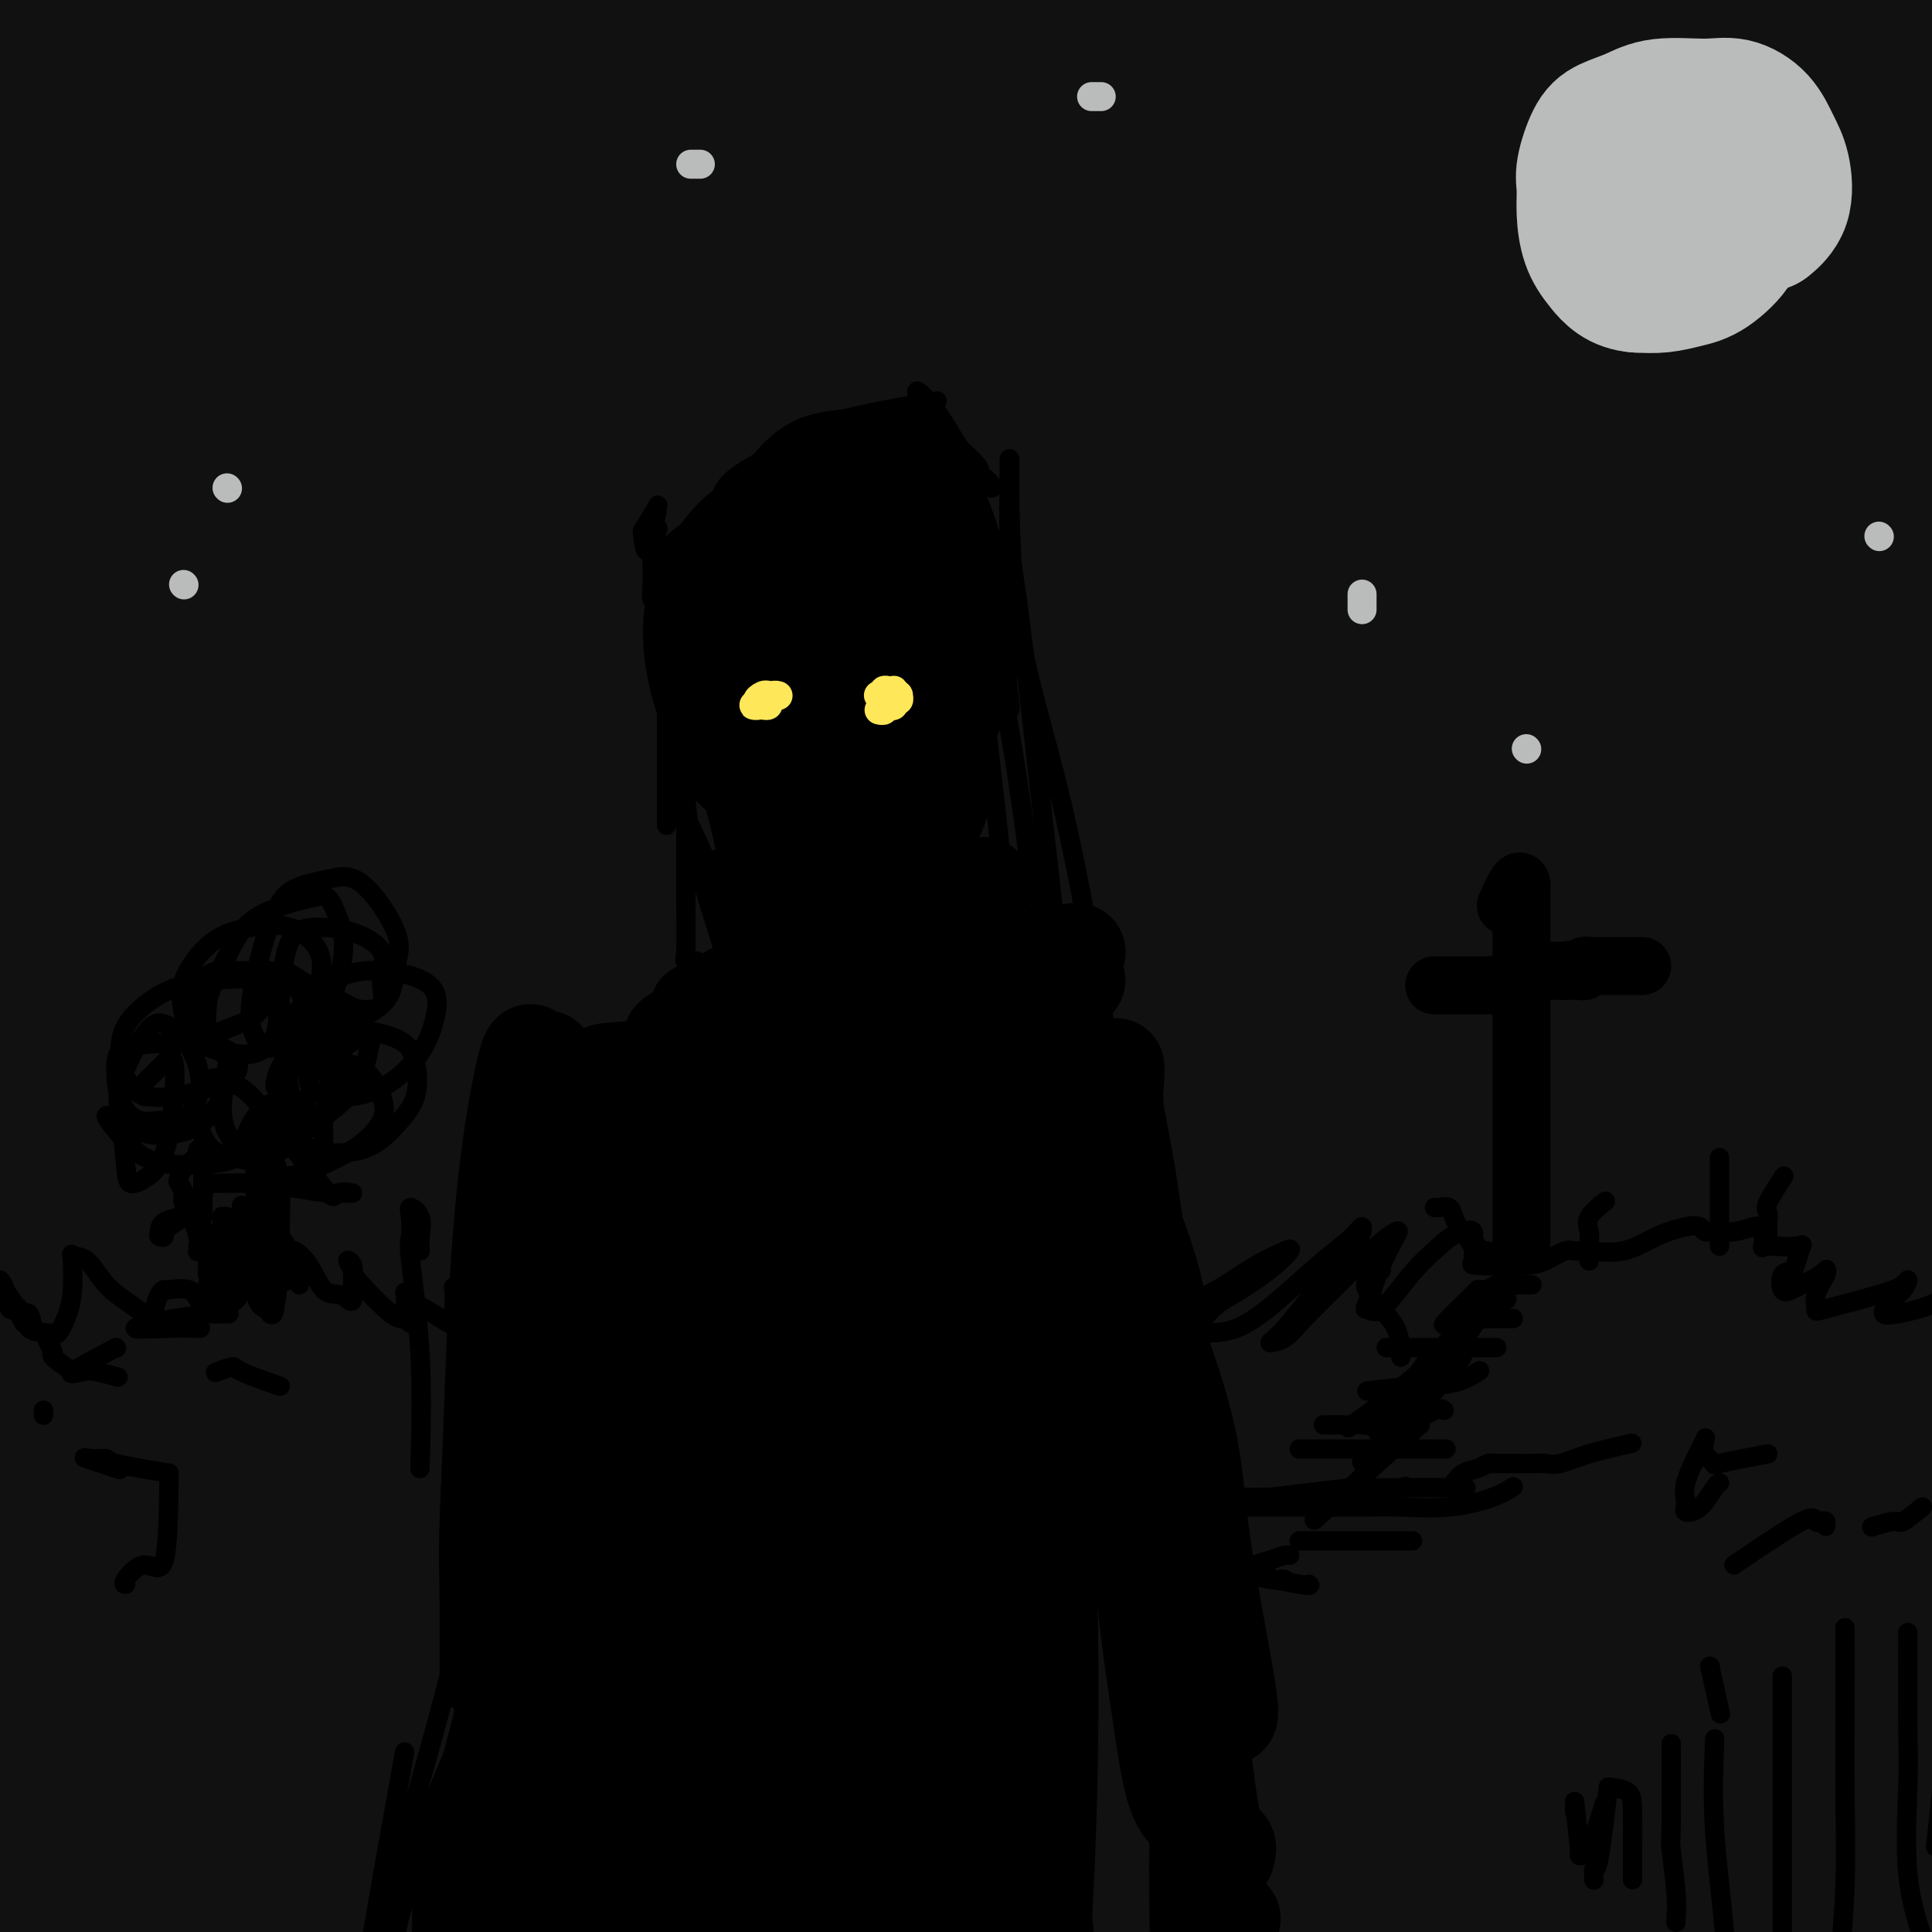 <svg viewBox='0 0 400 400' version='1.1' xmlns='http://www.w3.org/2000/svg' xmlns:xlink='http://www.w3.org/1999/xlink'><g fill='none' stroke='#111111' stroke-width='28' stroke-linecap='round' stroke-linejoin='round'><path d='M41,41c-2.144,-2.027 -4.287,-4.054 -5,-5c-0.713,-0.946 0.005,-0.810 0,-1c-0.005,-0.190 -0.733,-0.706 -1,-1c-0.267,-0.294 -0.073,-0.366 0,-2c0.073,-1.634 0.025,-4.830 0,-7c-0.025,-2.170 -0.027,-3.313 0,-4c0.027,-0.687 0.083,-0.917 0,-1c-0.083,-0.083 -0.307,-0.020 -1,0c-0.693,0.020 -1.856,-0.003 -3,0c-1.144,0.003 -2.269,0.031 -6,2c-3.731,1.969 -10.068,5.879 -14,9c-3.932,3.121 -5.458,5.453 -7,7c-1.542,1.547 -3.100,2.308 -4,3c-0.900,0.692 -1.142,1.316 -1,0c0.142,-1.316 0.670,-4.571 2,-8c1.330,-3.429 3.463,-7.032 5,-10c1.537,-2.968 2.476,-5.302 3,-7c0.524,-1.698 0.631,-2.761 0,-3c-0.631,-0.239 -2.001,0.347 -4,2c-1.999,1.653 -4.627,4.374 -7,7c-2.373,2.626 -4.490,5.157 -6,7c-1.510,1.843 -2.413,2.998 -3,4c-0.587,1.002 -0.857,1.852 0,1c0.857,-0.852 2.840,-3.405 5,-7c2.160,-3.595 4.496,-8.232 7,-13c2.504,-4.768 5.174,-9.668 7,-13c1.826,-3.332 2.807,-5.095 3,-6c0.193,-0.905 -0.404,-0.953 -1,-1'/><path d='M10,-6c2.195,-4.813 -2.819,2.656 -6,8c-3.181,5.344 -4.530,8.563 -6,13c-1.470,4.437 -3.060,10.091 -4,14c-0.940,3.909 -1.229,6.073 -1,8c0.229,1.927 0.975,3.617 3,3c2.025,-0.617 5.328,-3.541 9,-8c3.672,-4.459 7.711,-10.454 12,-16c4.289,-5.546 8.827,-10.642 12,-15c3.173,-4.358 4.982,-7.979 6,-9c1.018,-1.021 1.247,0.558 0,4c-1.247,3.442 -3.969,8.748 -7,15c-3.031,6.252 -6.370,13.450 -10,20c-3.630,6.550 -7.552,12.453 -11,19c-3.448,6.547 -6.423,13.739 -8,17c-1.577,3.261 -1.754,2.591 -1,2c0.754,-0.591 2.441,-1.101 6,-5c3.559,-3.899 8.991,-11.186 18,-23c9.009,-11.814 21.596,-28.156 29,-37c7.404,-8.844 9.626,-10.189 12,-12c2.374,-1.811 4.900,-4.088 6,-4c1.100,0.088 0.774,2.539 -1,7c-1.774,4.461 -4.996,10.930 -12,22c-7.004,11.070 -17.788,26.742 -26,38c-8.212,11.258 -13.850,18.103 -19,25c-5.150,6.897 -9.812,13.845 -13,19c-3.188,5.155 -4.902,8.517 -5,10c-0.098,1.483 1.421,1.088 7,-5c5.579,-6.088 15.217,-17.869 27,-32c11.783,-14.131 25.711,-30.612 37,-45c11.289,-14.388 19.940,-26.682 26,-35c6.060,-8.318 9.530,-12.659 13,-17'/><path d='M103,-25c7.162,-9.248 5.566,-6.367 5,-5c-0.566,1.367 -0.104,1.220 -5,9c-4.896,7.780 -15.151,23.486 -27,40c-11.849,16.514 -25.291,33.838 -40,53c-14.709,19.162 -30.684,40.164 -39,52c-8.316,11.836 -8.974,14.505 -10,18c-1.026,3.495 -2.419,7.817 -3,10c-0.581,2.183 -0.350,2.228 0,4c0.350,1.772 0.818,5.273 13,-7c12.182,-12.273 36.079,-40.319 53,-62c16.921,-21.681 26.865,-36.995 37,-51c10.135,-14.005 20.462,-26.699 28,-36c7.538,-9.301 12.286,-15.209 16,-19c3.714,-3.791 6.392,-5.465 8,-6c1.608,-0.535 2.146,0.069 -2,7c-4.146,6.931 -12.976,20.188 -25,37c-12.024,16.812 -27.244,37.179 -42,56c-14.756,18.821 -29.049,36.096 -41,51c-11.951,14.904 -21.559,27.438 -29,38c-7.441,10.562 -12.715,19.152 -15,24c-2.285,4.848 -1.581,5.954 -3,9c-1.419,3.046 -4.962,8.032 0,2c4.962,-6.032 18.429,-23.083 33,-42c14.571,-18.917 30.247,-39.700 46,-60c15.753,-20.300 31.582,-40.116 47,-59c15.418,-18.884 30.424,-36.836 42,-50c11.576,-13.164 19.724,-21.538 25,-27c5.276,-5.462 7.682,-8.010 10,-10c2.318,-1.990 4.547,-3.420 1,3c-3.547,6.420 -12.871,20.692 -26,40c-13.129,19.308 -30.065,43.654 -47,68'/><path d='M113,62c-25.417,35.902 -52.959,70.157 -71,93c-18.041,22.843 -26.580,34.275 -34,45c-7.420,10.725 -13.719,20.745 -18,28c-4.281,7.255 -6.543,11.746 -8,15c-1.457,3.254 -2.110,5.272 -4,9c-1.890,3.728 -5.018,9.164 0,3c5.018,-6.164 18.181,-23.930 34,-45c15.819,-21.070 34.295,-45.444 51,-67c16.705,-21.556 31.641,-40.293 54,-67c22.359,-26.707 52.141,-61.383 69,-81c16.859,-19.617 20.795,-24.175 25,-28c4.205,-3.825 8.681,-6.918 11,-9c2.319,-2.082 2.482,-3.153 3,-3c0.518,0.153 1.391,1.531 -1,6c-2.391,4.469 -8.046,12.030 -29,40c-20.954,27.970 -57.206,76.351 -82,109c-24.794,32.649 -38.129,49.567 -53,69c-14.871,19.433 -31.277,41.380 -44,59c-12.723,17.620 -21.761,30.911 -29,44c-7.239,13.089 -12.678,25.975 -15,32c-2.322,6.025 -1.528,5.190 -2,6c-0.472,0.810 -2.211,3.264 2,-3c4.211,-6.264 14.373,-21.246 26,-39c11.627,-17.754 24.718,-38.279 50,-72c25.282,-33.721 62.753,-80.636 89,-112c26.247,-31.364 41.270,-47.175 57,-64c15.730,-16.825 32.168,-34.663 43,-46c10.832,-11.337 16.058,-16.173 20,-20c3.942,-3.827 6.600,-6.646 9,-9c2.400,-2.354 4.543,-4.244 1,1c-3.543,5.244 -12.771,17.622 -22,30'/><path d='M245,-14c-13.106,17.192 -35.371,44.671 -57,72c-21.629,27.329 -42.623,54.507 -71,91c-28.377,36.493 -64.136,82.300 -86,111c-21.864,28.700 -29.833,40.294 -37,52c-7.167,11.706 -13.531,23.523 -17,30c-3.469,6.477 -4.044,7.615 -5,10c-0.956,2.385 -2.292,6.016 0,3c2.292,-3.016 8.212,-12.681 20,-31c11.788,-18.319 29.446,-45.293 50,-75c20.554,-29.707 44.006,-62.149 64,-88c19.994,-25.851 36.531,-45.112 60,-73c23.469,-27.888 53.869,-64.403 71,-85c17.131,-20.597 20.991,-25.277 25,-30c4.009,-4.723 8.166,-9.489 11,-13c2.834,-3.511 4.346,-5.766 6,-8c1.654,-2.234 3.451,-4.445 2,-1c-1.451,3.445 -6.148,12.546 -18,30c-11.852,17.454 -30.857,43.259 -53,73c-22.143,29.741 -47.425,63.416 -68,91c-20.575,27.584 -36.444,49.078 -60,82c-23.556,32.922 -54.797,77.273 -73,104c-18.203,26.727 -23.366,35.831 -28,44c-4.634,8.169 -8.739,15.403 -11,20c-2.261,4.597 -2.679,6.557 -2,5c0.679,-1.557 2.453,-6.629 12,-22c9.547,-15.371 26.865,-41.039 47,-71c20.135,-29.961 43.086,-64.213 66,-95c22.914,-30.787 45.791,-58.108 67,-82c21.209,-23.892 40.748,-44.356 63,-70c22.252,-25.644 47.215,-56.470 60,-73c12.785,-16.530 13.393,-18.765 14,-21'/><path d='M297,-34c13.152,-16.841 9.031,-11.943 9,-12c-0.031,-0.057 4.027,-5.069 6,-8c1.973,-2.931 1.860,-3.780 -3,3c-4.860,6.780 -14.468,21.189 -29,42c-14.532,20.811 -33.987,48.022 -55,77c-21.013,28.978 -43.583,59.722 -63,87c-19.417,27.278 -35.679,51.090 -57,84c-21.321,32.910 -47.700,74.918 -64,102c-16.300,27.082 -22.523,39.238 -29,51c-6.477,11.762 -13.210,23.131 -17,29c-3.790,5.869 -4.638,6.237 -6,9c-1.362,2.763 -3.238,7.919 -1,2c2.238,-5.919 8.590,-22.914 20,-45c11.410,-22.086 27.877,-49.262 47,-78c19.123,-28.738 40.902,-59.036 60,-85c19.098,-25.964 35.513,-47.594 61,-77c25.487,-29.406 60.044,-66.588 81,-90c20.956,-23.412 28.312,-33.052 37,-44c8.688,-10.948 18.709,-23.202 26,-32c7.291,-8.798 11.853,-14.140 15,-18c3.147,-3.860 4.878,-6.237 7,-9c2.122,-2.763 4.636,-5.911 4,-5c-0.636,0.911 -4.420,5.880 -16,21c-11.580,15.120 -30.955,40.391 -50,65c-19.045,24.609 -37.758,48.555 -66,86c-28.242,37.445 -66.011,88.389 -91,124c-24.989,35.611 -37.196,55.890 -51,78c-13.804,22.110 -29.205,46.050 -42,66c-12.795,19.950 -22.983,35.910 -30,48c-7.017,12.090 -10.862,20.312 -13,25c-2.138,4.688 -2.569,5.844 -3,7'/><path d='M-16,469c-1.446,2.506 2.939,-7.227 15,-27c12.061,-19.773 31.799,-49.584 51,-80c19.201,-30.416 37.864,-61.437 68,-103c30.136,-41.563 71.744,-93.667 100,-128c28.256,-34.333 43.160,-50.895 60,-69c16.840,-18.105 35.615,-37.753 51,-54c15.385,-16.247 27.378,-29.091 36,-38c8.622,-8.909 13.873,-13.882 18,-19c4.127,-5.118 7.132,-10.381 9,-13c1.868,-2.619 2.600,-2.593 1,-1c-1.600,1.593 -5.532,4.754 -17,19c-11.468,14.246 -30.472,39.578 -50,65c-19.528,25.422 -39.580,50.934 -70,91c-30.420,40.066 -71.207,94.686 -98,133c-26.793,38.314 -39.593,60.323 -54,84c-14.407,23.677 -30.423,49.022 -43,70c-12.577,20.978 -21.715,37.591 -31,53c-9.285,15.409 -18.717,29.616 -23,36c-4.283,6.384 -3.418,4.947 -3,4c0.418,-0.947 0.388,-1.404 3,-8c2.612,-6.596 7.865,-19.330 31,-57c23.135,-37.670 64.150,-100.277 94,-142c29.850,-41.723 48.534,-62.561 70,-87c21.466,-24.439 45.715,-52.479 67,-77c21.285,-24.521 39.607,-45.522 55,-63c15.393,-17.478 27.857,-31.434 42,-48c14.143,-16.566 29.967,-35.743 38,-46c8.033,-10.257 8.277,-11.595 10,-14c1.723,-2.405 4.925,-5.878 8,-10c3.075,-4.122 6.021,-8.892 2,-4c-4.021,4.892 -15.011,19.446 -26,34'/><path d='M398,-30c-13.470,18.246 -34.144,46.862 -57,77c-22.856,30.138 -47.894,61.798 -70,91c-22.106,29.202 -41.279,55.948 -60,83c-18.721,27.052 -36.989,54.412 -52,77c-15.011,22.588 -26.765,40.405 -44,68c-17.235,27.595 -39.950,64.967 -54,87c-14.050,22.033 -19.433,28.727 -23,34c-3.567,5.273 -5.318,9.124 -8,12c-2.682,2.876 -6.296,4.777 -3,-5c3.296,-9.777 13.503,-31.232 29,-59c15.497,-27.768 36.286,-61.851 58,-94c21.714,-32.149 44.354,-62.366 68,-91c23.646,-28.634 48.298,-55.685 69,-78c20.702,-22.315 37.453,-39.896 60,-65c22.547,-25.104 50.891,-57.733 70,-80c19.109,-22.267 28.982,-34.171 39,-46c10.018,-11.829 20.179,-23.581 28,-33c7.821,-9.419 13.300,-16.505 16,-20c2.700,-3.495 2.620,-3.399 3,-4c0.380,-0.601 1.221,-1.898 -3,2c-4.221,3.898 -13.503,12.990 -30,32c-16.497,19.010 -40.210,47.938 -61,75c-20.790,27.062 -38.658,52.259 -64,90c-25.342,37.741 -58.160,88.025 -81,124c-22.840,35.975 -35.703,57.642 -49,79c-13.297,21.358 -27.027,42.406 -44,68c-16.973,25.594 -37.189,55.734 -48,72c-10.811,16.266 -12.217,18.659 -14,21c-1.783,2.341 -3.941,4.630 -6,7c-2.059,2.370 -4.017,4.820 0,-3c4.017,-7.820 14.008,-25.910 24,-44'/><path d='M91,447c10.571,-19.226 24.999,-43.792 54,-83c29.001,-39.208 72.576,-93.058 103,-130c30.424,-36.942 47.698,-56.974 66,-79c18.302,-22.026 37.634,-46.045 54,-66c16.366,-19.955 29.768,-35.846 45,-54c15.232,-18.154 32.296,-38.572 40,-48c7.704,-9.428 6.049,-7.867 6,-8c-0.049,-0.133 1.508,-1.962 1,-2c-0.508,-0.038 -3.082,1.714 -6,4c-2.918,2.286 -6.182,5.107 -27,31c-20.818,25.893 -59.190,74.858 -86,111c-26.810,36.142 -42.057,59.460 -60,87c-17.943,27.540 -38.580,59.301 -56,86c-17.420,26.699 -31.621,48.336 -48,78c-16.379,29.664 -34.936,67.355 -47,90c-12.064,22.645 -17.634,30.244 -22,37c-4.366,6.756 -7.526,12.668 -9,15c-1.474,2.332 -1.261,1.083 -4,2c-2.739,0.917 -8.430,4.001 1,-19c9.430,-23.001 33.981,-72.086 55,-108c21.019,-35.914 38.505,-58.655 59,-84c20.495,-25.345 43.997,-53.292 64,-77c20.003,-23.708 36.507,-43.176 59,-70c22.493,-26.824 50.976,-61.004 68,-82c17.024,-20.996 22.588,-28.807 28,-37c5.412,-8.193 10.670,-16.768 14,-22c3.330,-5.232 4.732,-7.120 7,-10c2.268,-2.880 5.402,-6.751 6,-7c0.598,-0.249 -1.339,3.125 -7,12c-5.661,8.875 -15.046,23.250 -28,43c-12.954,19.750 -29.477,44.875 -46,70'/><path d='M375,127c-19.613,29.897 -28.145,42.141 -49,74c-20.855,31.859 -54.033,83.334 -77,118c-22.967,34.666 -35.723,52.525 -49,73c-13.277,20.475 -27.076,43.567 -38,62c-10.924,18.433 -18.974,32.207 -24,41c-5.026,8.793 -7.030,12.605 -9,16c-1.970,3.395 -3.908,6.373 -1,0c2.908,-6.373 10.661,-22.097 25,-47c14.339,-24.903 35.266,-58.985 55,-88c19.734,-29.015 38.277,-52.965 66,-88c27.723,-35.035 64.625,-81.156 88,-111c23.375,-29.844 33.222,-43.410 43,-56c9.778,-12.590 19.488,-24.203 26,-32c6.512,-7.797 9.827,-11.777 13,-16c3.173,-4.223 6.203,-8.690 9,-12c2.797,-3.310 5.361,-5.463 6,-6c0.639,-0.537 -0.648,0.541 -8,10c-7.352,9.459 -20.768,27.299 -36,48c-15.232,20.701 -32.280,44.264 -58,82c-25.720,37.736 -60.111,89.645 -82,124c-21.889,34.355 -31.275,51.154 -42,71c-10.725,19.846 -22.788,42.737 -33,62c-10.212,19.263 -18.572,34.898 -24,45c-5.428,10.102 -7.924,14.673 -10,19c-2.076,4.327 -3.732,8.411 -4,8c-0.268,-0.411 0.850,-5.318 8,-21c7.150,-15.682 20.330,-42.138 38,-72c17.670,-29.862 39.829,-63.128 58,-90c18.171,-26.872 32.354,-47.350 54,-76c21.646,-28.650 50.756,-65.471 67,-86c16.244,-20.529 19.622,-24.764 23,-29'/><path d='M410,150c15.648,-20.112 9.768,-12.891 9,-12c-0.768,0.891 3.576,-4.547 6,-8c2.424,-3.453 2.927,-4.922 -2,2c-4.927,6.922 -15.286,22.233 -30,44c-14.714,21.767 -33.783,49.989 -52,78c-18.217,28.011 -35.581,55.813 -50,79c-14.419,23.187 -25.893,41.761 -40,68c-14.107,26.239 -30.847,60.145 -40,80c-9.153,19.855 -10.719,25.661 -12,30c-1.281,4.339 -2.277,7.212 -4,11c-1.723,3.788 -4.174,8.493 -1,3c3.174,-5.493 11.972,-21.183 25,-44c13.028,-22.817 30.286,-52.759 48,-82c17.714,-29.241 35.885,-57.779 53,-84c17.115,-26.221 33.176,-50.124 47,-70c13.824,-19.876 25.413,-35.725 34,-48c8.587,-12.275 14.172,-20.976 17,-25c2.828,-4.024 2.898,-3.371 3,-3c0.102,0.371 0.237,0.461 -3,6c-3.237,5.539 -9.844,16.528 -28,46c-18.156,29.472 -47.861,77.426 -67,109c-19.139,31.574 -27.714,46.766 -37,65c-9.286,18.234 -19.284,39.510 -27,55c-7.716,15.490 -13.150,25.193 -16,31c-2.850,5.807 -3.116,7.717 -4,10c-0.884,2.283 -2.387,4.940 1,-2c3.387,-6.940 11.665,-23.479 24,-47c12.335,-23.521 28.729,-54.026 44,-81c15.271,-26.974 29.419,-50.416 46,-76c16.581,-25.584 35.595,-53.310 45,-67c9.405,-13.690 9.203,-13.345 9,-13'/><path d='M408,205c16.208,-25.082 6.729,-9.787 4,-4c-2.729,5.787 1.293,2.065 1,5c-0.293,2.935 -4.901,12.525 -19,39c-14.099,26.475 -37.689,69.835 -54,99c-16.311,29.165 -25.344,44.136 -34,61c-8.656,16.864 -16.937,35.621 -23,49c-6.063,13.379 -9.910,21.379 -12,27c-2.090,5.621 -2.423,8.864 -3,11c-0.577,2.136 -1.399,3.164 3,-5c4.399,-8.164 14.017,-25.520 27,-48c12.983,-22.480 29.329,-50.085 43,-73c13.671,-22.915 24.665,-41.141 35,-58c10.335,-16.859 20.011,-32.349 25,-40c4.989,-7.651 5.289,-7.461 6,-8c0.711,-0.539 1.831,-1.807 3,-1c1.169,0.807 2.386,3.688 -7,25c-9.386,21.312 -29.376,61.054 -43,88c-13.624,26.946 -20.882,41.097 -27,54c-6.118,12.903 -11.094,24.557 -14,32c-2.906,7.443 -3.740,10.676 -4,12c-0.260,1.324 0.055,0.741 0,2c-0.055,1.259 -0.480,4.362 11,-17c11.480,-21.362 34.866,-67.188 50,-97c15.134,-29.812 22.018,-43.611 28,-54c5.982,-10.389 11.062,-17.370 14,-22c2.938,-4.630 3.732,-6.911 4,-5c0.268,1.911 0.008,8.012 -5,21c-5.008,12.988 -14.765,32.863 -24,52c-9.235,19.137 -17.948,37.537 -24,50c-6.052,12.463 -9.443,18.989 -11,23c-1.557,4.011 -1.278,5.505 -1,7'/><path d='M357,430c-7.055,18.349 5.307,-1.777 15,-19c9.693,-17.223 16.716,-31.543 23,-44c6.284,-12.457 11.830,-23.053 15,-29c3.170,-5.947 3.966,-7.246 4,-5c0.034,2.246 -0.693,8.036 -4,19c-3.307,10.964 -9.196,27.101 -13,38c-3.804,10.899 -5.525,16.561 -7,20c-1.475,3.439 -2.705,4.657 0,3c2.705,-1.657 9.344,-6.188 12,-8c2.656,-1.812 1.328,-0.906 0,0'/><path d='M279,228c-2.109,1.506 -4.217,3.013 -15,20c-10.783,16.987 -30.240,49.456 -43,72c-12.760,22.544 -18.823,35.165 -25,48c-6.177,12.835 -12.468,25.886 -17,35c-4.532,9.114 -7.306,14.291 -9,18c-1.694,3.709 -2.307,5.950 -3,8c-0.693,2.050 -1.464,3.908 0,1c1.464,-2.908 5.164,-10.583 13,-24c7.836,-13.417 19.808,-32.578 31,-51c11.192,-18.422 21.603,-36.106 38,-60c16.397,-23.894 38.778,-53.997 51,-70c12.222,-16.003 14.284,-17.904 16,-20c1.716,-2.096 3.084,-4.386 4,-5c0.916,-0.614 1.378,0.447 -1,6c-2.378,5.553 -7.595,15.597 -24,42c-16.405,26.403 -43.996,69.165 -62,96c-18.004,26.835 -26.419,37.745 -36,51c-9.581,13.255 -20.326,28.857 -28,39c-7.674,10.143 -12.277,14.828 -16,19c-3.723,4.172 -6.567,7.831 -8,7c-1.433,-0.831 -1.457,-6.151 2,-19c3.457,-12.849 10.393,-33.227 19,-55c8.607,-21.773 18.883,-44.939 28,-64c9.117,-19.061 17.075,-34.015 26,-52c8.925,-17.985 18.817,-39.002 23,-49c4.183,-9.998 2.657,-8.979 2,-9c-0.657,-0.021 -0.446,-1.083 -3,0c-2.554,1.083 -7.873,4.309 -20,19c-12.127,14.691 -31.064,40.845 -50,67'/><path d='M172,298c-11.583,16.003 -15.541,22.510 -19,28c-3.459,5.490 -6.419,9.964 -9,14c-2.581,4.036 -4.783,7.635 -6,10c-1.217,2.365 -1.448,3.498 -2,5c-0.552,1.502 -1.424,3.374 6,-6c7.424,-9.374 23.146,-29.996 35,-45c11.854,-15.004 19.840,-24.392 25,-31c5.160,-6.608 7.493,-10.435 8,-12c0.507,-1.565 -0.811,-0.868 -7,7c-6.189,7.868 -17.247,22.905 -29,39c-11.753,16.095 -24.201,33.246 -32,45c-7.799,11.754 -10.949,18.109 -13,22c-2.051,3.891 -3.002,5.318 -4,8c-0.998,2.682 -2.044,6.618 0,5c2.044,-1.618 7.179,-8.789 14,-20c6.821,-11.211 15.328,-26.463 24,-42c8.672,-15.537 17.510,-31.361 23,-41c5.490,-9.639 7.632,-13.095 10,-17c2.368,-3.905 4.962,-8.259 6,-10c1.038,-1.741 0.519,-0.871 0,0'/><path d='M344,98c8.165,-6.814 16.329,-13.629 20,-17c3.671,-3.371 2.847,-3.300 5,-6c2.153,-2.700 7.282,-8.173 11,-13c3.718,-4.827 6.026,-9.010 7,-11c0.974,-1.990 0.614,-1.787 -1,-1c-1.614,0.787 -4.481,2.159 -8,5c-3.519,2.841 -7.691,7.150 -12,12c-4.309,4.850 -8.754,10.240 -13,16c-4.246,5.760 -8.291,11.889 -10,15c-1.709,3.111 -1.081,3.205 1,2c2.081,-1.205 5.615,-3.709 9,-7c3.385,-3.291 6.620,-7.370 11,-14c4.380,-6.630 9.905,-15.811 13,-21c3.095,-5.189 3.762,-6.387 4,-7c0.238,-0.613 0.049,-0.641 0,-1c-0.049,-0.359 0.043,-1.050 0,-1c-0.043,0.050 -0.220,0.842 2,-2c2.220,-2.842 6.837,-9.318 11,-15c4.163,-5.682 7.873,-10.569 11,-15c3.127,-4.431 5.672,-8.406 7,-11c1.328,-2.594 1.440,-3.807 1,-3c-0.440,0.807 -1.431,3.634 -3,7c-1.569,3.366 -3.716,7.270 -5,11c-1.284,3.730 -1.706,7.287 -2,9c-0.294,1.713 -0.460,1.583 0,2c0.460,0.417 1.546,1.380 3,0c1.454,-1.380 3.276,-5.102 4,-7c0.724,-1.898 0.350,-1.971 0,-2c-0.350,-0.029 -0.675,-0.015 -1,0'/><path d='M409,23c0.285,-1.418 -0.501,-0.465 -1,0c-0.499,0.465 -0.709,0.440 -1,1c-0.291,0.560 -0.661,1.706 -1,2c-0.339,0.294 -0.647,-0.262 -1,0c-0.353,0.262 -0.752,1.343 -1,1c-0.248,-0.343 -0.345,-2.111 -3,0c-2.655,2.111 -7.866,8.102 -14,18c-6.134,9.898 -13.190,23.703 -20,38c-6.810,14.297 -13.374,29.085 -16,35c-2.626,5.915 -1.313,2.958 0,0'/></g>
<g fill='none' stroke='#000000' stroke-width='20' stroke-linecap='round' stroke-linejoin='round'><path d='M157,120c6.151,-3.430 12.302,-6.860 15,-8c2.698,-1.140 1.945,0.011 2,0c0.055,-0.011 0.920,-1.183 2,0c1.080,1.183 2.374,4.723 3,7c0.626,2.277 0.582,3.293 0,5c-0.582,1.707 -1.703,4.105 -3,6c-1.297,1.895 -2.770,3.287 -4,4c-1.230,0.713 -2.217,0.747 -4,1c-1.783,0.253 -4.363,0.724 -6,0c-1.637,-0.724 -2.332,-2.642 -3,-5c-0.668,-2.358 -1.310,-5.157 -2,-8c-0.690,-2.843 -1.428,-5.731 0,-10c1.428,-4.269 5.021,-9.918 8,-13c2.979,-3.082 5.342,-3.598 8,-4c2.658,-0.402 5.609,-0.691 9,0c3.391,0.691 7.223,2.362 10,6c2.777,3.638 4.501,9.244 6,14c1.499,4.756 2.774,8.663 2,15c-0.774,6.337 -3.599,15.103 -7,20c-3.401,4.897 -7.380,5.924 -11,8c-3.620,2.076 -6.881,5.201 -12,6c-5.119,0.799 -12.097,-0.729 -16,-3c-3.903,-2.271 -4.730,-5.286 -6,-9c-1.270,-3.714 -2.982,-8.128 -4,-13c-1.018,-4.872 -1.342,-10.200 0,-15c1.342,-4.800 4.349,-9.070 7,-12c2.651,-2.930 4.944,-4.520 11,-6c6.056,-1.480 15.873,-2.852 22,-2c6.127,0.852 8.563,3.926 11,7'/><path d='M195,111c3.046,2.787 5.162,6.253 6,12c0.838,5.747 0.400,13.773 -1,19c-1.400,5.227 -3.762,7.653 -7,10c-3.238,2.347 -7.354,4.613 -11,6c-3.646,1.387 -6.823,1.893 -10,2c-3.177,0.107 -6.355,-0.186 -9,-2c-2.645,-1.814 -4.758,-5.148 -6,-11c-1.242,-5.852 -1.613,-14.221 -1,-20c0.613,-5.779 2.209,-8.968 5,-11c2.791,-2.032 6.776,-2.909 10,-4c3.224,-1.091 5.688,-2.397 10,0c4.312,2.397 10.471,8.497 13,13c2.529,4.503 1.428,7.408 1,11c-0.428,3.592 -0.183,7.871 -2,11c-1.817,3.129 -5.695,5.107 -9,7c-3.305,1.893 -6.036,3.699 -10,4c-3.964,0.301 -9.159,-0.903 -12,-3c-2.841,-2.097 -3.327,-5.085 -4,-9c-0.673,-3.915 -1.534,-8.756 -2,-13c-0.466,-4.244 -0.538,-7.890 2,-11c2.538,-3.110 7.684,-5.685 11,-6c3.316,-0.315 4.800,1.629 7,5c2.200,3.371 5.116,8.168 6,13c0.884,4.832 -0.262,9.700 0,14c0.262,4.300 1.933,8.033 0,12c-1.933,3.967 -7.471,8.170 -11,10c-3.529,1.830 -5.051,1.289 -7,1c-1.949,-0.289 -4.327,-0.325 -6,-2c-1.673,-1.675 -2.643,-4.989 -2,-11c0.643,-6.011 2.898,-14.717 6,-20c3.102,-5.283 7.051,-7.141 11,-9'/><path d='M173,129c3.537,-2.230 6.880,-3.304 10,-2c3.120,1.304 6.016,4.987 8,9c1.984,4.013 3.054,8.355 3,15c-0.054,6.645 -1.234,15.594 -3,21c-1.766,5.406 -4.118,7.268 -7,9c-2.882,1.732 -6.294,3.334 -9,5c-2.706,1.666 -4.706,3.395 -7,1c-2.294,-2.395 -4.884,-8.913 -6,-15c-1.116,-6.087 -0.759,-11.742 1,-17c1.759,-5.258 4.920,-10.120 8,-14c3.080,-3.880 6.077,-6.777 9,-8c2.923,-1.223 5.770,-0.771 8,1c2.230,1.771 3.842,4.861 5,10c1.158,5.139 1.862,12.327 2,17c0.138,4.673 -0.289,6.830 -2,9c-1.711,2.170 -4.708,4.352 -8,6c-3.292,1.648 -6.881,2.762 -9,2c-2.119,-0.762 -2.767,-3.402 -3,-7c-0.233,-3.598 -0.051,-8.156 0,-13c0.051,-4.844 -0.028,-9.975 1,-14c1.028,-4.025 3.165,-6.943 5,-9c1.835,-2.057 3.370,-3.255 5,-1c1.630,2.255 3.356,7.961 4,12c0.644,4.039 0.206,6.412 0,9c-0.206,2.588 -0.181,5.392 0,7c0.181,1.608 0.519,2.022 0,2c-0.519,-0.022 -1.893,-0.478 -3,-2c-1.107,-1.522 -1.946,-4.109 -3,-6c-1.054,-1.891 -2.322,-3.086 -3,-4c-0.678,-0.914 -0.765,-1.547 -1,0c-0.235,1.547 -0.617,5.273 -1,9'/><path d='M177,161c-0.346,4.885 -0.210,12.597 0,17c0.210,4.403 0.494,5.496 1,6c0.506,0.504 1.232,0.421 2,0c0.768,-0.421 1.576,-1.178 2,-2c0.424,-0.822 0.465,-1.710 0,-2c-0.465,-0.290 -1.435,0.018 -2,1c-0.565,0.982 -0.726,2.638 -2,5c-1.274,2.362 -3.662,5.430 -5,8c-1.338,2.570 -1.628,4.644 -2,6c-0.372,1.356 -0.828,1.995 -1,2c-0.172,0.005 -0.060,-0.624 1,-2c1.060,-1.376 3.069,-3.498 5,-5c1.931,-1.502 3.783,-2.383 6,-3c2.217,-0.617 4.798,-0.971 6,-1c1.202,-0.029 1.024,0.265 0,1c-1.024,0.735 -2.894,1.909 -5,3c-2.106,1.091 -4.449,2.099 -7,3c-2.551,0.901 -5.311,1.696 -8,2c-2.689,0.304 -5.307,0.116 -6,0c-0.693,-0.116 0.540,-0.159 3,-1c2.460,-0.841 6.147,-2.481 10,-4c3.853,-1.519 7.871,-2.919 13,-5c5.129,-2.081 11.369,-4.845 14,-6c2.631,-1.155 1.654,-0.701 0,0c-1.654,0.701 -3.984,1.648 -8,3c-4.016,1.352 -9.719,3.110 -15,5c-5.281,1.890 -10.139,3.913 -16,7c-5.861,3.087 -12.726,7.240 -16,9c-3.274,1.760 -2.958,1.128 -2,1c0.958,-0.128 2.560,0.249 6,-1c3.440,-1.249 8.720,-4.125 14,-7'/><path d='M165,201c7.661,-3.071 17.815,-7.250 23,-9c5.185,-1.750 5.401,-1.073 6,-1c0.599,0.073 1.582,-0.460 0,0c-1.582,0.460 -5.729,1.913 -10,4c-4.271,2.087 -8.667,4.807 -16,8c-7.333,3.193 -17.603,6.859 -23,9c-5.397,2.141 -5.920,2.757 -6,3c-0.080,0.243 0.283,0.112 4,-1c3.717,-1.112 10.788,-3.204 23,-6c12.212,-2.796 29.563,-6.297 39,-8c9.437,-1.703 10.958,-1.609 13,-2c2.042,-0.391 4.605,-1.268 5,-1c0.395,0.268 -1.379,1.681 -6,4c-4.621,2.319 -12.088,5.546 -23,10c-10.912,4.454 -25.270,10.136 -35,13c-9.730,2.864 -14.831,2.910 -18,3c-3.169,0.090 -4.405,0.224 -5,0c-0.595,-0.224 -0.547,-0.805 9,-4c9.547,-3.195 28.595,-9.002 40,-12c11.405,-2.998 15.167,-3.185 20,-4c4.833,-0.815 10.736,-2.259 14,-3c3.264,-0.741 3.887,-0.780 4,-1c0.113,-0.220 -0.285,-0.620 -8,1c-7.715,1.620 -22.745,5.261 -34,8c-11.255,2.739 -18.733,4.576 -26,6c-7.267,1.424 -14.324,2.434 -20,3c-5.676,0.566 -9.971,0.688 -10,1c-0.029,0.312 4.209,0.816 13,1c8.791,0.184 22.136,0.050 35,0c12.864,-0.050 25.247,-0.014 33,0c7.753,0.014 10.877,0.007 14,0'/><path d='M220,223c16.112,0.208 8.891,0.227 6,0c-2.891,-0.227 -1.453,-0.702 -6,0c-4.547,0.702 -15.079,2.579 -28,4c-12.921,1.421 -28.230,2.386 -41,3c-12.770,0.614 -23.000,0.876 -29,1c-6.000,0.124 -7.768,0.110 -10,0c-2.232,-0.110 -4.928,-0.317 -4,0c0.928,0.317 5.479,1.156 14,2c8.521,0.844 21.013,1.693 31,2c9.987,0.307 17.469,0.073 26,0c8.531,-0.073 18.112,0.017 23,0c4.888,-0.017 5.085,-0.140 5,0c-0.085,0.140 -0.452,0.545 -4,1c-3.548,0.455 -10.277,0.962 -19,2c-8.723,1.038 -19.439,2.606 -31,4c-11.561,1.394 -23.965,2.613 -31,3c-7.035,0.387 -8.700,-0.060 -10,0c-1.300,0.060 -2.236,0.625 1,1c3.236,0.375 10.645,0.560 23,0c12.355,-0.560 29.656,-1.865 40,-3c10.344,-1.135 13.729,-2.099 18,-3c4.271,-0.901 9.427,-1.737 12,-2c2.573,-0.263 2.562,0.047 2,0c-0.562,-0.047 -1.677,-0.451 -10,0c-8.323,0.451 -23.855,1.758 -35,3c-11.145,1.242 -17.902,2.420 -24,4c-6.098,1.580 -11.537,3.561 -16,5c-4.463,1.439 -7.949,2.334 -4,4c3.949,1.666 15.332,4.102 29,4c13.668,-0.102 29.619,-2.744 41,-5c11.381,-2.256 18.190,-4.128 25,-6'/><path d='M214,247c11.734,-2.555 8.071,-3.444 8,-4c-0.071,-0.556 3.452,-0.781 2,-1c-1.452,-0.219 -7.880,-0.434 -17,1c-9.120,1.434 -20.934,4.515 -33,8c-12.066,3.485 -24.386,7.372 -32,10c-7.614,2.628 -10.523,3.997 -14,6c-3.477,2.003 -7.524,4.641 -6,6c1.524,1.359 8.618,1.438 20,1c11.382,-0.438 27.051,-1.395 40,-4c12.949,-2.605 23.176,-6.860 29,-9c5.824,-2.140 7.244,-2.166 9,-3c1.756,-0.834 3.849,-2.477 3,-3c-0.849,-0.523 -4.639,0.073 -11,2c-6.361,1.927 -15.291,5.186 -24,8c-8.709,2.814 -17.196,5.184 -26,8c-8.804,2.816 -17.924,6.080 -22,8c-4.076,1.920 -3.106,2.497 1,3c4.106,0.503 11.350,0.931 22,0c10.650,-0.931 24.706,-3.223 35,-5c10.294,-1.777 16.825,-3.041 22,-4c5.175,-0.959 8.995,-1.615 11,-2c2.005,-0.385 2.194,-0.499 0,0c-2.194,0.499 -6.771,1.612 -12,3c-5.229,1.388 -11.111,3.052 -20,5c-8.889,1.948 -20.787,4.179 -28,5c-7.213,0.821 -9.741,0.230 -9,0c0.741,-0.230 4.751,-0.100 7,0c2.249,0.100 2.737,0.171 7,0c4.263,-0.171 12.302,-0.585 19,-1c6.698,-0.415 12.057,-0.833 16,-1c3.943,-0.167 6.472,-0.084 9,0'/><path d='M220,284c8.529,-0.376 0.853,-0.317 -4,0c-4.853,0.317 -6.882,0.893 -14,2c-7.118,1.107 -19.324,2.744 -28,4c-8.676,1.256 -13.823,2.130 -18,3c-4.177,0.870 -7.386,1.736 -9,2c-1.614,0.264 -1.634,-0.075 1,0c2.634,0.075 7.922,0.565 14,0c6.078,-0.565 12.947,-2.186 23,-5c10.053,-2.814 23.290,-6.820 30,-9c6.710,-2.180 6.894,-2.533 8,-3c1.106,-0.467 3.133,-1.046 -1,0c-4.133,1.046 -14.425,3.719 -23,6c-8.575,2.281 -15.433,4.171 -22,6c-6.567,1.829 -12.842,3.597 -18,5c-5.158,1.403 -9.199,2.440 -11,3c-1.801,0.560 -1.361,0.644 0,1c1.361,0.356 3.645,0.986 12,0c8.355,-0.986 22.781,-3.588 32,-6c9.219,-2.412 13.231,-4.634 17,-6c3.769,-1.366 7.295,-1.876 8,-2c0.705,-0.124 -1.411,0.137 -5,2c-3.589,1.863 -8.651,5.330 -14,9c-5.349,3.670 -10.987,7.545 -16,11c-5.013,3.455 -9.402,6.489 -12,8c-2.598,1.511 -3.404,1.500 -4,2c-0.596,0.500 -0.982,1.513 2,-1c2.982,-2.513 9.332,-8.552 14,-12c4.668,-3.448 7.653,-4.306 10,-5c2.347,-0.694 4.055,-1.225 5,0c0.945,1.225 1.127,4.207 1,8c-0.127,3.793 -0.564,8.396 -1,13'/><path d='M197,320c-0.579,4.122 -2.027,3.926 -3,4c-0.973,0.074 -1.473,0.416 -2,0c-0.527,-0.416 -1.083,-1.590 -2,-4c-0.917,-2.410 -2.196,-6.056 -4,-10c-1.804,-3.944 -4.133,-8.187 -5,-10c-0.867,-1.813 -0.270,-1.198 0,1c0.270,2.198 0.214,5.978 1,11c0.786,5.022 2.414,11.285 4,18c1.586,6.715 3.131,13.881 4,17c0.869,3.119 1.064,2.191 1,2c-0.064,-0.191 -0.385,0.356 0,-2c0.385,-2.356 1.476,-7.616 2,-12c0.524,-4.384 0.482,-7.892 1,-14c0.518,-6.108 1.597,-14.814 3,-19c1.403,-4.186 3.131,-3.851 5,-4c1.869,-0.149 3.878,-0.781 5,0c1.122,0.781 1.356,2.975 1,6c-0.356,3.025 -1.303,6.881 -4,10c-2.697,3.119 -7.144,5.502 -12,8c-4.856,2.498 -10.121,5.111 -16,7c-5.879,1.889 -12.373,3.053 -18,4c-5.627,0.947 -10.386,1.677 -14,1c-3.614,-0.677 -6.084,-2.759 -6,-5c0.084,-2.241 2.723,-4.639 7,-6c4.277,-1.361 10.193,-1.685 16,-2c5.807,-0.315 11.505,-0.620 19,0c7.495,0.620 16.787,2.166 22,3c5.213,0.834 6.346,0.955 7,1c0.654,0.045 0.830,0.012 -1,0c-1.830,-0.012 -5.666,-0.003 -11,0c-5.334,0.003 -12.167,0.002 -19,0'/><path d='M178,325c-10.994,-0.230 -22.978,-0.806 -30,-1c-7.022,-0.194 -9.081,-0.005 -10,0c-0.919,0.005 -0.699,-0.175 1,0c1.699,0.175 4.877,0.706 12,3c7.123,2.294 18.190,6.351 25,8c6.810,1.649 9.364,0.891 12,1c2.636,0.109 5.356,1.084 6,1c0.644,-0.084 -0.788,-1.227 -2,-2c-1.212,-0.773 -2.205,-1.175 -4,-3c-1.795,-1.825 -4.394,-5.072 -7,-8c-2.606,-2.928 -5.219,-5.536 -8,-8c-2.781,-2.464 -5.729,-4.785 -8,-7c-2.271,-2.215 -3.863,-4.325 -6,-5c-2.137,-0.675 -4.819,0.086 -6,3c-1.181,2.914 -0.863,7.983 -1,14c-0.137,6.017 -0.730,12.983 -1,20c-0.270,7.017 -0.217,14.087 0,20c0.217,5.913 0.597,10.671 1,14c0.403,3.329 0.830,5.229 1,5c0.170,-0.229 0.084,-2.586 0,-7c-0.084,-4.414 -0.167,-10.886 0,-18c0.167,-7.114 0.585,-14.872 0,-23c-0.585,-8.128 -2.173,-16.628 -4,-25c-1.827,-8.372 -3.892,-16.616 -5,-21c-1.108,-4.384 -1.259,-4.909 -2,-1c-0.741,3.909 -2.071,12.250 -4,24c-1.929,11.750 -4.456,26.908 -7,46c-2.544,19.092 -5.105,42.117 -6,53c-0.895,10.883 -0.126,9.622 0,11c0.126,1.378 -0.393,5.394 0,7c0.393,1.606 1.696,0.803 3,0'/><path d='M128,426c1.232,-1.448 2.814,-5.067 5,-22c2.186,-16.933 4.978,-47.181 6,-65c1.022,-17.819 0.276,-23.209 0,-28c-0.276,-4.791 -0.080,-8.982 0,-13c0.080,-4.018 0.045,-7.864 0,-6c-0.045,1.864 -0.100,9.437 0,23c0.100,13.563 0.356,33.117 1,51c0.644,17.883 1.675,34.096 2,44c0.325,9.904 -0.057,13.497 0,17c0.057,3.503 0.552,6.914 1,10c0.448,3.086 0.847,5.848 1,6c0.153,0.152 0.058,-2.304 0,-10c-0.058,-7.696 -0.081,-20.631 0,-35c0.081,-14.369 0.264,-30.172 2,-46c1.736,-15.828 5.024,-31.682 7,-39c1.976,-7.318 2.641,-6.102 3,-6c0.359,0.102 0.411,-0.910 1,7c0.589,7.910 1.714,24.742 1,43c-0.714,18.258 -3.266,37.941 -5,55c-1.734,17.059 -2.650,31.495 -3,39c-0.350,7.505 -0.133,8.078 0,9c0.133,0.922 0.183,2.194 0,4c-0.183,1.806 -0.598,4.146 0,-10c0.598,-14.146 2.210,-44.778 4,-67c1.790,-22.222 3.758,-36.032 5,-46c1.242,-9.968 1.758,-16.093 2,-19c0.242,-2.907 0.208,-2.597 1,-3c0.792,-0.403 2.408,-1.520 3,16c0.592,17.520 0.159,53.679 0,74c-0.159,20.321 -0.046,24.806 0,29c0.046,4.194 0.023,8.097 0,12'/><path d='M165,450c-0.079,19.008 -0.278,9.029 0,5c0.278,-4.029 1.031,-2.107 2,-8c0.969,-5.893 2.152,-19.603 3,-35c0.848,-15.397 1.361,-32.483 2,-46c0.639,-13.517 1.404,-23.465 2,-30c0.596,-6.535 1.024,-9.656 2,-9c0.976,0.656 2.500,5.089 3,16c0.500,10.911 -0.024,28.301 0,44c0.024,15.699 0.596,29.708 0,39c-0.596,9.292 -2.361,13.868 -3,18c-0.639,4.132 -0.154,7.820 0,10c0.154,2.180 -0.024,2.854 0,0c0.024,-2.854 0.250,-9.234 0,-20c-0.250,-10.766 -0.978,-25.918 0,-41c0.978,-15.082 3.661,-30.095 6,-41c2.339,-10.905 4.335,-17.702 7,-22c2.665,-4.298 6.000,-6.097 8,-1c2.000,5.097 2.665,17.089 3,31c0.335,13.911 0.339,29.742 -1,44c-1.339,14.258 -4.021,26.944 -5,33c-0.979,6.056 -0.254,5.482 0,6c0.254,0.518 0.039,2.127 0,1c-0.039,-1.127 0.099,-4.992 0,-14c-0.099,-9.008 -0.435,-23.161 0,-38c0.435,-14.839 1.641,-30.365 3,-45c1.359,-14.635 2.872,-28.379 4,-34c1.128,-5.621 1.871,-3.119 3,-2c1.129,1.119 2.643,0.857 4,16c1.357,15.143 2.558,45.692 3,62c0.442,16.308 0.126,18.374 0,21c-0.126,2.626 -0.063,5.813 0,9'/><path d='M211,419c0.469,15.578 0.140,8.524 0,6c-0.140,-2.524 -0.091,-0.519 0,-2c0.091,-1.481 0.224,-6.450 0,-24c-0.224,-17.550 -0.804,-47.682 -1,-67c-0.196,-19.318 -0.007,-27.823 0,-35c0.007,-7.177 -0.167,-13.028 0,-17c0.167,-3.972 0.674,-6.067 1,-4c0.326,2.067 0.469,8.295 1,21c0.531,12.705 1.450,31.887 2,48c0.550,16.113 0.732,29.158 1,37c0.268,7.842 0.622,10.483 1,14c0.378,3.517 0.781,7.910 1,11c0.219,3.090 0.254,4.876 0,2c-0.254,-2.876 -0.799,-10.415 -2,-22c-1.201,-11.585 -3.060,-27.215 -4,-42c-0.940,-14.785 -0.963,-28.724 -1,-42c-0.037,-13.276 -0.089,-25.887 0,-31c0.089,-5.113 0.318,-2.727 1,-2c0.682,0.727 1.819,-0.203 3,8c1.181,8.203 2.408,25.541 3,44c0.592,18.459 0.549,38.039 0,55c-0.549,16.961 -1.606,31.304 -2,38c-0.394,6.696 -0.127,5.744 0,6c0.127,0.256 0.115,1.720 0,2c-0.115,0.280 -0.332,-0.622 -1,-11c-0.668,-10.378 -1.787,-30.231 -3,-42c-1.213,-11.769 -2.521,-15.455 -3,-18c-0.479,-2.545 -0.128,-3.950 0,-2c0.128,1.950 0.035,7.256 0,15c-0.035,7.744 -0.010,17.927 0,25c0.010,7.073 0.005,11.037 0,15'/><path d='M208,405c0.000,8.833 0.000,4.417 0,0'/><path d='M116,245c-0.188,-5.794 -0.377,-11.589 -1,-14c-0.623,-2.411 -1.681,-1.439 -2,0c-0.319,1.439 0.099,3.344 0,6c-0.099,2.656 -0.716,6.064 -1,14c-0.284,7.936 -0.234,20.399 0,29c0.234,8.601 0.653,13.339 1,18c0.347,4.661 0.621,9.243 1,12c0.379,2.757 0.864,3.688 1,3c0.136,-0.688 -0.075,-2.994 0,-7c0.075,-4.006 0.438,-9.711 0,-16c-0.438,-6.289 -1.678,-13.161 -2,-21c-0.322,-7.839 0.272,-16.645 0,-24c-0.272,-7.355 -1.411,-13.261 -2,-18c-0.589,-4.739 -0.630,-8.313 -1,-9c-0.370,-0.687 -1.070,1.513 -2,6c-0.930,4.487 -2.092,11.260 -3,19c-0.908,7.740 -1.564,16.446 -2,24c-0.436,7.554 -0.653,13.956 -1,23c-0.347,9.044 -0.822,20.731 -1,27c-0.178,6.269 -0.057,7.121 0,8c0.057,0.879 0.051,1.786 0,1c-0.051,-0.786 -0.147,-3.263 1,-11c1.147,-7.737 3.538,-20.732 5,-31c1.462,-10.268 1.994,-17.808 3,-26c1.006,-8.192 2.485,-17.035 3,-23c0.515,-5.965 0.066,-9.053 0,-12c-0.066,-2.947 0.251,-5.755 0,-2c-0.251,3.755 -1.072,14.073 -2,26c-0.928,11.927 -1.964,25.464 -3,39'/><path d='M108,286c-0.891,15.534 -0.617,22.870 -1,28c-0.383,5.130 -1.423,8.055 -2,13c-0.577,4.945 -0.690,11.912 -1,15c-0.310,3.088 -0.818,2.298 -1,2c-0.182,-0.298 -0.039,-0.103 0,-3c0.039,-2.897 -0.025,-8.888 0,-14c0.025,-5.112 0.139,-9.347 2,-20c1.861,-10.653 5.469,-27.724 8,-39c2.531,-11.276 3.985,-16.755 5,-22c1.015,-5.245 1.591,-10.255 2,-12c0.409,-1.745 0.652,-0.227 0,6c-0.652,6.227 -2.199,17.161 -4,30c-1.801,12.839 -3.854,27.582 -5,39c-1.146,11.418 -1.383,19.512 -2,26c-0.617,6.488 -1.614,11.372 -2,16c-0.386,4.628 -0.162,9.000 0,13c0.162,4.000 0.263,7.627 0,9c-0.263,1.373 -0.890,0.490 -1,-3c-0.110,-3.490 0.297,-9.589 0,-16c-0.297,-6.411 -1.296,-13.134 1,-30c2.296,-16.866 7.888,-43.876 11,-58c3.112,-14.124 3.744,-15.361 4,-17c0.256,-1.639 0.137,-3.679 0,-4c-0.137,-0.321 -0.291,1.079 0,4c0.291,2.921 1.026,7.364 -1,25c-2.026,17.636 -6.813,48.464 -10,68c-3.187,19.536 -4.774,27.779 -6,35c-1.226,7.221 -2.092,13.420 -3,18c-0.908,4.580 -1.860,7.541 -3,11c-1.140,3.459 -2.469,7.417 -3,8c-0.531,0.583 -0.266,-2.208 0,-5'/><path d='M96,409c-0.407,-3.339 -1.424,-9.187 0,-19c1.424,-9.813 5.288,-23.591 9,-38c3.712,-14.409 7.271,-29.451 11,-43c3.729,-13.549 7.629,-25.607 9,-31c1.371,-5.393 0.214,-4.120 0,-3c-0.214,1.120 0.514,2.088 0,8c-0.514,5.912 -2.272,16.768 -5,35c-2.728,18.232 -6.427,43.842 -8,56c-1.573,12.158 -1.021,10.866 -1,13c0.021,2.134 -0.489,7.696 -1,12c-0.511,4.304 -1.022,7.351 -2,9c-0.978,1.649 -2.422,1.900 -3,2c-0.578,0.100 -0.289,0.050 0,0'/><path d='M216,206c2.795,7.121 5.590,14.241 7,18c1.410,3.759 1.436,4.155 3,8c1.564,3.845 4.666,11.137 7,17c2.334,5.863 3.902,10.297 5,14c1.098,3.703 1.728,6.675 2,9c0.272,2.325 0.187,4.003 0,5c-0.187,0.997 -0.474,1.315 -1,0c-0.526,-1.315 -1.290,-4.262 -2,-8c-0.710,-3.738 -1.367,-8.268 -2,-13c-0.633,-4.732 -1.243,-9.665 -2,-14c-0.757,-4.335 -1.659,-8.073 -2,-12c-0.341,-3.927 -0.119,-8.043 0,-9c0.119,-0.957 0.136,1.246 0,3c-0.136,1.754 -0.425,3.059 0,6c0.425,2.941 1.565,7.520 3,17c1.435,9.480 3.165,23.863 4,33c0.835,9.137 0.773,13.027 1,17c0.227,3.973 0.741,8.029 1,10c0.259,1.971 0.261,1.856 0,2c-0.261,0.144 -0.785,0.545 -2,-4c-1.215,-4.545 -3.119,-14.038 -4,-22c-0.881,-7.962 -0.737,-14.392 -1,-21c-0.263,-6.608 -0.932,-13.392 -2,-19c-1.068,-5.608 -2.536,-10.038 -3,-13c-0.464,-2.962 0.077,-4.454 0,-3c-0.077,1.454 -0.773,5.854 0,15c0.773,9.146 3.016,23.039 5,36c1.984,12.961 3.710,24.989 5,33c1.290,8.011 2.145,12.006 3,16'/><path d='M241,327c2.852,17.412 3.483,18.442 4,20c0.517,1.558 0.918,3.645 1,4c0.082,0.355 -0.157,-1.022 0,-4c0.157,-2.978 0.711,-7.557 0,-17c-0.711,-9.443 -2.685,-23.748 -5,-34c-2.315,-10.252 -4.971,-16.449 -7,-23c-2.029,-6.551 -3.431,-13.455 -5,-19c-1.569,-5.545 -3.303,-9.730 -4,-13c-0.697,-3.270 -0.356,-5.624 0,-5c0.356,0.624 0.727,4.226 3,11c2.273,6.774 6.449,16.719 10,26c3.551,9.281 6.476,17.899 8,25c1.524,7.101 1.647,12.684 3,22c1.353,9.316 3.938,22.363 5,29c1.062,6.637 0.602,6.864 0,6c-0.602,-0.864 -1.347,-2.819 -2,-5c-0.653,-2.181 -1.214,-4.587 -3,-11c-1.786,-6.413 -4.796,-16.832 -6,-21c-1.204,-4.168 -0.602,-2.084 0,0'/><path d='M233,268c-1.654,-6.154 -3.309,-12.307 -4,-15c-0.691,-2.693 -0.420,-1.924 0,2c0.420,3.924 0.987,11.003 3,22c2.013,10.997 5.470,25.912 8,39c2.530,13.088 4.133,24.349 5,31c0.867,6.651 0.997,8.693 1,12c0.003,3.307 -0.123,7.881 0,11c0.123,3.119 0.495,4.785 0,5c-0.495,0.215 -1.855,-1.021 -3,-5c-1.145,-3.979 -2.073,-10.700 -3,-17c-0.927,-6.300 -1.852,-12.179 -3,-23c-1.148,-10.821 -2.520,-26.582 -3,-35c-0.480,-8.418 -0.067,-9.491 0,-11c0.067,-1.509 -0.210,-3.454 0,-3c0.210,0.454 0.908,3.306 2,9c1.092,5.694 2.579,14.229 4,22c1.421,7.771 2.776,14.778 4,25c1.224,10.222 2.317,23.659 3,31c0.683,7.341 0.957,8.584 1,10c0.043,1.416 -0.147,3.004 0,0c0.147,-3.004 0.629,-10.600 0,-18c-0.629,-7.400 -2.368,-14.606 -4,-22c-1.632,-7.394 -3.156,-14.978 -4,-21c-0.844,-6.022 -1.008,-10.481 -1,-13c0.008,-2.519 0.188,-3.097 0,-2c-0.188,1.097 -0.744,3.868 0,11c0.744,7.132 2.787,18.623 4,26c1.213,7.377 1.596,10.640 2,13c0.404,2.360 0.830,3.817 1,4c0.170,0.183 0.085,-0.909 0,-2'/><path d='M246,354c1.089,3.556 0.311,-12.556 0,-19c-0.311,-6.444 -0.156,-3.222 0,0'/><path d='M246,322c0.243,7.516 0.485,15.031 1,22c0.515,6.969 1.302,13.391 2,19c0.698,5.609 1.305,10.406 2,14c0.695,3.594 1.476,5.985 2,7c0.524,1.015 0.792,0.653 1,0c0.208,-0.653 0.357,-1.599 0,-2c-0.357,-0.401 -1.220,-0.257 -2,0c-0.780,0.257 -1.477,0.629 -2,2c-0.523,1.371 -0.872,3.743 -1,5c-0.128,1.257 -0.034,1.399 0,2c0.034,0.601 0.009,1.662 0,1c-0.009,-0.662 -0.003,-3.046 0,-4c0.003,-0.954 0.001,-0.477 0,0'/><path d='M250,387c0.022,6.667 0.044,13.335 0,17c-0.044,3.665 -0.155,4.328 0,5c0.155,0.672 0.577,1.352 1,1c0.423,-0.352 0.846,-1.737 1,-4c0.154,-2.263 0.039,-5.404 0,-8c-0.039,-2.596 -0.003,-4.646 0,-6c0.003,-1.354 -0.028,-2.013 0,-2c0.028,0.013 0.116,0.699 0,2c-0.116,1.301 -0.437,3.216 0,5c0.437,1.784 1.633,3.437 2,5c0.367,1.563 -0.093,3.036 0,2c0.093,-1.036 0.741,-4.582 1,-6c0.259,-1.418 0.130,-0.709 0,0'/><path d='M250,387c0.533,-1.267 1.067,-2.533 1,-3c-0.067,-0.467 -0.733,-0.133 -1,0c-0.267,0.133 -0.133,0.067 0,0'/><path d='M248,375c-0.060,7.405 -0.119,14.810 0,23c0.119,8.190 0.417,17.167 0,26c-0.417,8.833 -1.548,17.524 -2,21c-0.452,3.476 -0.226,1.738 0,0'/></g>
<g fill='none' stroke='#000000' stroke-width='4' stroke-linecap='round' stroke-linejoin='round'><path d='M15,284c-1.717,-1.200 -3.434,-2.399 -4,-3c-0.566,-0.601 0.018,-0.603 0,-1c-0.018,-0.397 -0.639,-1.187 -1,-2c-0.361,-0.813 -0.463,-1.647 -1,-2c-0.537,-0.353 -1.508,-0.224 -2,-1c-0.492,-0.776 -0.504,-2.455 -1,-3c-0.496,-0.545 -1.477,0.045 -2,0c-0.523,-0.045 -0.588,-0.726 -1,-1c-0.412,-0.274 -1.170,-0.141 -1,0c0.170,0.141 1.269,0.292 2,1c0.731,0.708 1.095,1.974 1,2c-0.095,0.026 -0.648,-1.189 -1,-2c-0.352,-0.811 -0.504,-1.220 -1,-2c-0.496,-0.780 -1.338,-1.932 -2,-3c-0.662,-1.068 -1.144,-2.051 -1,-2c0.144,0.051 0.914,1.137 1,2c0.086,0.863 -0.511,1.502 0,2c0.511,0.498 2.129,0.854 3,2c0.871,1.146 0.993,3.081 2,4c1.007,0.919 2.897,0.821 4,1c1.103,0.179 1.419,0.636 2,0c0.581,-0.636 1.426,-2.363 2,-4c0.574,-1.637 0.878,-3.182 1,-5c0.122,-1.818 0.061,-3.909 0,-6'/><path d='M15,261c0.019,-1.923 -0.434,-1.229 0,-1c0.434,0.229 1.756,-0.005 3,1c1.244,1.005 2.409,3.249 4,5c1.591,1.751 3.606,3.009 5,4c1.394,0.991 2.167,1.715 3,2c0.833,0.285 1.726,0.129 2,0c0.274,-0.129 -0.071,-0.233 0,-1c0.071,-0.767 0.558,-2.199 1,-3c0.442,-0.801 0.839,-0.972 1,-1c0.161,-0.028 0.085,0.085 1,0c0.915,-0.085 2.820,-0.369 4,0c1.180,0.369 1.636,1.389 2,2c0.364,0.611 0.637,0.812 1,1c0.363,0.188 0.818,0.362 1,0c0.182,-0.362 0.092,-1.262 0,-2c-0.092,-0.738 -0.187,-1.316 0,-2c0.187,-0.684 0.655,-1.476 1,-2c0.345,-0.524 0.565,-0.782 1,-1c0.435,-0.218 1.083,-0.397 2,0c0.917,0.397 2.102,1.370 3,2c0.898,0.630 1.509,0.918 2,1c0.491,0.082 0.862,-0.040 1,0c0.138,0.040 0.042,0.242 0,0c-0.042,-0.242 -0.031,-0.930 0,-2c0.031,-1.070 0.081,-2.523 0,-3c-0.081,-0.477 -0.295,0.021 0,0c0.295,-0.021 1.098,-0.561 2,0c0.902,0.561 1.901,2.222 3,3c1.099,0.778 2.296,0.671 3,1c0.704,0.329 0.915,1.094 1,1c0.085,-0.094 0.042,-1.047 0,-2'/><path d='M62,264c1.443,-0.178 0.549,-2.125 0,-3c-0.549,-0.875 -0.754,-0.680 -1,-1c-0.246,-0.320 -0.532,-1.155 0,-1c0.532,0.155 1.884,1.299 3,3c1.116,1.701 1.997,3.960 3,5c1.003,1.040 2.126,0.861 3,1c0.874,0.139 1.497,0.596 2,1c0.503,0.404 0.885,0.757 1,0c0.115,-0.757 -0.038,-2.623 0,-4c0.038,-1.377 0.269,-2.266 0,-3c-0.269,-0.734 -1.036,-1.312 -1,-1c0.036,0.312 0.875,1.514 1,2c0.125,0.486 -0.463,0.257 1,2c1.463,1.743 4.977,5.457 7,7c2.023,1.543 2.557,0.914 3,1c0.443,0.086 0.796,0.886 1,1c0.204,0.114 0.258,-0.460 0,-1c-0.258,-0.540 -0.826,-1.048 -1,-2c-0.174,-0.952 0.048,-2.349 0,-3c-0.048,-0.651 -0.367,-0.555 0,0c0.367,0.555 1.419,1.570 2,2c0.581,0.430 0.692,0.274 2,1c1.308,0.726 3.815,2.333 5,3c1.185,0.667 1.049,0.392 1,0c-0.049,-0.392 -0.009,-0.902 0,-1c0.009,-0.098 -0.011,0.214 0,-1c0.011,-1.214 0.053,-3.955 0,-5c-0.053,-1.045 -0.200,-0.393 0,0c0.200,0.393 0.746,0.529 1,1c0.254,0.471 0.215,1.277 1,2c0.785,0.723 2.392,1.361 4,2'/><path d='M100,272c1.786,0.753 3.250,0.135 4,0c0.750,-0.135 0.786,0.212 1,0c0.214,-0.212 0.606,-0.983 1,-2c0.394,-1.017 0.790,-2.281 1,-3c0.210,-0.719 0.235,-0.895 0,-1c-0.235,-0.105 -0.730,-0.139 0,0c0.730,0.139 2.685,0.452 4,1c1.315,0.548 1.989,1.331 3,2c1.011,0.669 2.357,1.224 4,1c1.643,-0.224 3.582,-1.229 5,-2c1.418,-0.771 2.314,-1.310 3,-2c0.686,-0.690 1.163,-1.530 2,-2c0.837,-0.470 2.036,-0.569 4,0c1.964,0.569 4.695,1.807 7,3c2.305,1.193 4.185,2.341 6,3c1.815,0.659 3.563,0.829 6,1c2.437,0.171 5.561,0.343 8,0c2.439,-0.343 4.193,-1.200 7,-2c2.807,-0.800 6.667,-1.542 10,-2c3.333,-0.458 6.137,-0.630 9,0c2.863,0.630 5.783,2.064 8,3c2.217,0.936 3.732,1.376 7,2c3.268,0.624 8.291,1.434 12,2c3.709,0.566 6.106,0.887 8,1c1.894,0.113 3.286,0.016 5,0c1.714,-0.016 3.749,0.048 5,0c1.251,-0.048 1.717,-0.209 3,-1c1.283,-0.791 3.384,-2.213 4,-3c0.616,-0.787 -0.253,-0.939 0,-1c0.253,-0.061 1.626,-0.030 3,0'/><path d='M240,270c3.907,-0.660 3.675,0.189 5,0c1.325,-0.189 4.206,-1.417 7,-3c2.794,-1.583 5.502,-3.522 8,-5c2.498,-1.478 4.788,-2.495 6,-3c1.212,-0.505 1.347,-0.498 1,0c-0.347,0.498 -1.177,1.488 -3,3c-1.823,1.512 -4.638,3.545 -7,5c-2.362,1.455 -4.269,2.331 -6,4c-1.731,1.669 -3.284,4.131 -4,5c-0.716,0.869 -0.596,0.143 1,0c1.596,-0.143 4.666,0.296 8,-1c3.334,-1.296 6.932,-4.326 10,-7c3.068,-2.674 5.606,-4.991 8,-7c2.394,-2.009 4.643,-3.709 6,-5c1.357,-1.291 1.822,-2.174 2,-2c0.178,0.174 0.071,1.404 -1,3c-1.071,1.596 -3.105,3.557 -6,7c-2.895,3.443 -6.650,8.366 -9,11c-2.350,2.634 -3.294,2.977 -3,3c0.294,0.023 1.827,-0.274 3,-1c1.173,-0.726 1.987,-1.879 4,-4c2.013,-2.121 5.224,-5.209 8,-8c2.776,-2.791 5.115,-5.286 7,-7c1.885,-1.714 3.316,-2.647 4,-3c0.684,-0.353 0.621,-0.127 0,1c-0.621,1.127 -1.798,3.156 -3,6c-1.202,2.844 -2.427,6.502 -3,8c-0.573,1.498 -0.494,0.834 0,1c0.494,0.166 1.402,1.160 3,0c1.598,-1.160 3.885,-4.474 6,-7c2.115,-2.526 4.057,-4.263 6,-6'/><path d='M298,258c2.866,-2.654 4.032,-2.788 5,-3c0.968,-0.212 1.739,-0.501 2,0c0.261,0.501 0.011,1.793 0,3c-0.011,1.207 0.217,2.330 0,3c-0.217,0.670 -0.879,0.887 1,1c1.879,0.113 6.299,0.121 9,0c2.701,-0.121 3.683,-0.370 5,-1c1.317,-0.630 2.969,-1.642 4,-2c1.031,-0.358 1.441,-0.061 2,0c0.559,0.061 1.267,-0.114 3,0c1.733,0.114 4.491,0.518 7,0c2.509,-0.518 4.768,-1.957 7,-3c2.232,-1.043 4.438,-1.690 6,-2c1.562,-0.310 2.482,-0.283 3,0c0.518,0.283 0.635,0.822 1,1c0.365,0.178 0.977,-0.004 2,0c1.023,0.004 2.456,0.194 4,0c1.544,-0.194 3.197,-0.774 4,-1c0.803,-0.226 0.754,-0.099 1,0c0.246,0.099 0.787,0.171 1,1c0.213,0.829 0.096,2.416 0,3c-0.096,0.584 -0.173,0.166 0,0c0.173,-0.166 0.594,-0.079 2,0c1.406,0.079 3.795,0.152 5,0c1.205,-0.152 1.225,-0.527 1,0c-0.225,0.527 -0.697,1.957 -1,3c-0.303,1.043 -0.438,1.699 -1,2c-0.562,0.301 -1.553,0.246 -2,1c-0.447,0.754 -0.351,2.319 0,3c0.351,0.681 0.957,0.480 2,0c1.043,-0.480 2.521,-1.240 4,-2'/><path d='M375,265c1.617,-0.760 2.658,-1.661 3,-2c0.342,-0.339 -0.016,-0.116 0,0c0.016,0.116 0.405,0.127 0,1c-0.405,0.873 -1.605,2.610 -2,4c-0.395,1.390 0.014,2.434 0,3c-0.014,0.566 -0.450,0.654 2,0c2.450,-0.654 7.785,-2.050 11,-3c3.215,-0.950 4.310,-1.452 5,-2c0.690,-0.548 0.975,-1.140 1,-1c0.025,0.140 -0.209,1.013 -1,2c-0.791,0.987 -2.139,2.086 -3,3c-0.861,0.914 -1.236,1.641 -1,2c0.236,0.359 1.083,0.351 3,0c1.917,-0.351 4.903,-1.043 7,-2c2.097,-0.957 3.306,-2.178 4,-3c0.694,-0.822 0.873,-1.245 1,-1c0.127,0.245 0.200,1.157 0,2c-0.200,0.843 -0.675,1.617 -1,2c-0.325,0.383 -0.502,0.373 1,0c1.502,-0.373 4.681,-1.110 7,-2c2.319,-0.890 3.778,-1.932 3,-1c-0.778,0.932 -3.794,3.838 -5,5c-1.206,1.162 -0.603,0.581 0,0'/><path d='M300,308c0.273,-0.218 0.547,-0.437 1,-1c0.453,-0.563 1.087,-1.471 2,-2c0.913,-0.529 2.107,-0.678 3,-1c0.893,-0.322 1.487,-0.818 2,-1c0.513,-0.182 0.946,-0.049 1,0c0.054,0.049 -0.271,0.013 0,0c0.271,-0.013 1.138,-0.002 2,0c0.862,0.002 1.720,-0.005 3,0c1.280,0.005 2.982,0.022 4,0c1.018,-0.022 1.353,-0.083 2,0c0.647,0.083 1.606,0.311 3,0c1.394,-0.311 3.221,-1.161 6,-2c2.779,-0.839 6.508,-1.668 8,-2c1.492,-0.332 0.746,-0.166 0,0'/><path d='M366,301c-4.174,0.809 -8.348,1.618 -10,2c-1.652,0.382 -0.783,0.339 -1,0c-0.217,-0.339 -1.520,-0.972 -2,-2c-0.480,-1.028 -0.138,-2.452 0,-3c0.138,-0.548 0.073,-0.220 0,0c-0.073,0.220 -0.155,0.332 -1,2c-0.845,1.668 -2.455,4.892 -3,7c-0.545,2.108 -0.027,3.101 0,4c0.027,0.899 -0.438,1.705 0,2c0.438,0.295 1.777,0.079 3,-1c1.223,-1.079 2.329,-3.021 3,-4c0.671,-0.979 0.906,-0.994 1,-1c0.094,-0.006 0.047,-0.003 0,0'/><path d='M359,324c5.600,-3.802 11.199,-7.603 14,-9c2.801,-1.397 2.803,-0.388 3,0c0.197,0.388 0.589,0.156 1,0c0.411,-0.156 0.841,-0.234 1,0c0.159,0.234 0.045,0.781 0,1c-0.045,0.219 -0.023,0.109 0,0'/><path d='M398,312c-1.583,1.298 -3.167,2.595 -4,3c-0.833,0.405 -0.917,-0.083 -2,0c-1.083,0.083 -3.167,0.738 -4,1c-0.833,0.262 -0.417,0.131 0,0'/><path d='M354,345c0.000,0.000 0.100,0.100 0.1,0.1'/><path d='M354,345c0.833,3.750 1.667,7.500 2,9c0.333,1.500 0.167,0.750 0,0'/><path d='M58,287c-3.244,-1.125 -6.488,-2.250 -8,-3c-1.512,-0.750 -1.292,-1.125 -2,-1c-0.708,0.125 -2.345,0.750 -3,1c-0.655,0.250 -0.327,0.125 0,0'/><path d='M35,305c-4.493,-0.728 -8.985,-1.456 -11,-2c-2.015,-0.544 -1.551,-0.906 -2,-1c-0.449,-0.094 -1.811,0.078 -3,0c-1.189,-0.078 -2.205,-0.406 -1,0c1.205,0.406 4.630,1.544 6,2c1.370,0.456 0.685,0.228 0,0'/><path d='M35,305c-0.091,7.577 -0.182,15.155 -1,18c-0.818,2.845 -2.364,0.959 -4,1c-1.636,0.041 -3.364,2.011 -4,3c-0.636,0.989 -0.182,0.997 0,1c0.182,0.003 0.091,0.002 0,0'/><path d='M87,259c-0.060,-0.884 -0.121,-1.768 0,-3c0.121,-1.232 0.423,-2.813 0,-4c-0.423,-1.187 -1.570,-1.980 -2,-2c-0.430,-0.020 -0.143,0.733 0,2c0.143,1.267 0.143,3.047 0,4c-0.143,0.953 -0.430,1.080 0,5c0.430,3.920 1.577,11.632 2,20c0.423,8.368 0.121,17.391 0,21c-0.121,3.609 -0.060,1.805 0,0'/><path d='M97,271c-0.762,6.602 -1.525,13.204 -2,17c-0.475,3.796 -0.663,4.788 -1,9c-0.337,4.212 -0.822,11.646 -1,18c-0.178,6.354 -0.048,11.628 0,17c0.048,5.372 0.013,10.842 0,15c-0.013,4.158 -0.003,7.004 0,7c0.003,-0.004 0.001,-2.858 0,-4c-0.001,-1.142 -0.000,-0.571 0,0'/><path d='M98,299c0.083,8.247 0.166,16.494 0,22c-0.166,5.506 -0.583,8.271 -1,11c-0.417,2.729 -0.836,5.423 -1,10c-0.164,4.577 -0.074,11.039 0,15c0.074,3.961 0.133,5.423 0,7c-0.133,1.577 -0.459,3.271 1,-4c1.459,-7.271 4.703,-23.506 6,-30c1.297,-6.494 0.649,-3.247 0,0'/><path d='M107,276c-0.049,-0.695 -0.099,-1.390 0,-1c0.099,0.390 0.345,1.864 0,3c-0.345,1.136 -1.283,1.935 -2,6c-0.717,4.065 -1.214,11.396 -3,22c-1.786,10.604 -4.863,24.482 -8,37c-3.137,12.518 -6.335,23.677 -9,33c-2.665,9.323 -4.797,16.810 -6,21c-1.203,4.190 -1.477,5.082 -2,7c-0.523,1.918 -1.295,4.863 0,-3c1.295,-7.863 4.656,-26.532 6,-34c1.344,-7.468 0.672,-3.734 0,0'/><path d='M105,301c2.279,2.538 4.557,5.077 2,19c-2.557,13.923 -9.951,39.232 -14,52c-4.049,12.768 -4.754,12.996 -6,15c-1.246,2.004 -3.032,5.784 -4,9c-0.968,3.216 -1.119,5.866 -1,5c0.119,-0.866 0.509,-5.250 2,-11c1.491,-5.750 4.083,-12.866 7,-20c2.917,-7.134 6.159,-14.287 8,-18c1.841,-3.713 2.280,-3.987 3,-4c0.720,-0.013 1.722,0.236 0,10c-1.722,9.764 -6.168,29.042 -9,40c-2.832,10.958 -4.051,13.597 -5,17c-0.949,3.403 -1.627,7.569 -2,10c-0.373,2.431 -0.440,3.126 1,0c1.440,-3.126 4.388,-10.072 6,-15c1.612,-4.928 1.889,-7.836 2,-9c0.111,-1.164 0.055,-0.582 0,0'/><path d='M113,329c0.000,0.000 0.100,0.100 0.1,0.1'/><path d='M120,280c0.000,0.000 0.100,0.100 0.1,0.1'/><path d='M142,164c-0.427,-0.355 -0.854,-0.709 -1,0c-0.146,0.709 -0.011,2.482 1,5c1.011,2.518 2.898,5.783 4,9c1.102,3.217 1.420,6.388 2,9c0.580,2.612 1.423,4.665 2,6c0.577,1.335 0.888,1.953 1,2c0.112,0.047 0.023,-0.477 0,-2c-0.023,-1.523 0.018,-4.047 0,-7c-0.018,-2.953 -0.097,-6.336 -1,-11c-0.903,-4.664 -2.630,-10.607 -4,-14c-1.370,-3.393 -2.381,-4.234 -3,-5c-0.619,-0.766 -0.844,-1.456 -1,0c-0.156,1.456 -0.242,5.060 0,9c0.242,3.940 0.810,8.217 3,16c2.190,7.783 6.000,19.074 8,26c2.000,6.926 2.190,9.488 3,11c0.810,1.512 2.241,1.974 3,3c0.759,1.026 0.845,2.615 1,-1c0.155,-3.615 0.378,-12.436 0,-19c-0.378,-6.564 -1.356,-10.872 -3,-16c-1.644,-5.128 -3.955,-11.075 -6,-17c-2.045,-5.925 -3.825,-11.829 -5,-16c-1.175,-4.171 -1.744,-6.607 -2,-6c-0.256,0.607 -0.198,4.259 1,9c1.198,4.741 3.538,10.570 5,17c1.462,6.430 2.048,13.462 3,19c0.952,5.538 2.272,9.582 3,12c0.728,2.418 0.864,3.209 1,4'/><path d='M157,207c2.021,9.053 0.575,1.185 0,-4c-0.575,-5.185 -0.277,-7.687 -1,-12c-0.723,-4.313 -2.466,-10.438 -4,-16c-1.534,-5.562 -2.860,-10.562 -4,-15c-1.140,-4.438 -2.095,-8.313 -2,-9c0.095,-0.687 1.241,1.814 3,6c1.759,4.186 4.133,10.056 6,16c1.867,5.944 3.229,11.961 5,17c1.771,5.039 3.951,9.100 5,12c1.049,2.900 0.967,4.637 1,5c0.033,0.363 0.179,-0.650 0,-3c-0.179,-2.350 -0.685,-6.037 -2,-10c-1.315,-3.963 -3.440,-8.203 -5,-13c-1.560,-4.797 -2.554,-10.151 -3,-13c-0.446,-2.849 -0.344,-3.194 0,-1c0.344,2.194 0.929,6.928 2,12c1.071,5.072 2.627,10.483 4,15c1.373,4.517 2.562,8.139 3,10c0.438,1.861 0.125,1.960 0,2c-0.125,0.040 -0.063,0.020 0,0'/><path d='M204,127c-0.135,6.601 -0.271,13.203 0,19c0.271,5.797 0.948,10.791 2,20c1.052,9.209 2.478,22.633 3,32c0.522,9.367 0.141,14.676 0,19c-0.141,4.324 -0.040,7.664 0,9c0.040,1.336 0.020,0.668 0,0'/><path d='M203,107c-0.121,3.897 -0.243,7.795 1,16c1.243,8.205 3.850,20.718 6,34c2.150,13.282 3.844,27.332 5,39c1.156,11.668 1.774,20.952 2,27c0.226,6.048 0.061,8.859 0,12c-0.061,3.141 -0.017,6.612 0,8c0.017,1.388 0.009,0.694 0,0'/><path d='M209,95c-0.106,6.524 -0.211,13.047 0,17c0.211,3.953 0.740,5.335 2,15c1.260,9.665 3.251,27.613 5,43c1.749,15.387 3.256,28.211 4,37c0.744,8.789 0.725,13.541 1,20c0.275,6.459 0.843,14.623 0,20c-0.843,5.377 -3.098,7.965 -4,9c-0.902,1.035 -0.451,0.518 0,0'/><path d='M209,95c0.057,11.784 0.114,23.568 2,35c1.886,11.432 5.602,22.511 9,37c3.398,14.489 6.478,32.389 8,41c1.522,8.611 1.487,7.934 2,14c0.513,6.066 1.575,18.876 2,24c0.425,5.124 0.212,2.562 0,0'/><path d='M208,135c0.407,4.651 0.814,9.302 1,11c0.186,1.698 0.151,0.445 0,-1c-0.151,-1.445 -0.418,-3.080 -1,-5c-0.582,-1.920 -1.480,-4.123 -3,-8c-1.520,-3.877 -3.664,-9.426 -5,-13c-1.336,-3.574 -1.864,-5.172 -3,-7c-1.136,-1.828 -2.879,-3.886 -4,-6c-1.121,-2.114 -1.620,-4.282 -2,-6c-0.380,-1.718 -0.640,-2.984 -1,-4c-0.360,-1.016 -0.819,-1.782 -1,-1c-0.181,0.782 -0.084,3.112 0,6c0.084,2.888 0.155,6.333 1,10c0.845,3.667 2.463,7.555 4,11c1.537,3.445 2.992,6.448 4,8c1.008,1.552 1.569,1.653 2,1c0.431,-0.653 0.731,-2.060 1,-4c0.269,-1.940 0.507,-4.412 0,-7c-0.507,-2.588 -1.761,-5.292 -3,-8c-1.239,-2.708 -2.465,-5.419 -4,-8c-1.535,-2.581 -3.378,-5.031 -4,-6c-0.622,-0.969 -0.023,-0.458 0,0c0.023,0.458 -0.529,0.863 0,3c0.529,2.137 2.140,6.007 3,8c0.860,1.993 0.968,2.109 1,2c0.032,-0.109 -0.012,-0.441 0,-1c0.012,-0.559 0.080,-1.343 0,-2c-0.080,-0.657 -0.309,-1.188 -1,-2c-0.691,-0.812 -1.846,-1.906 -3,-3'/><path d='M190,103c-1.488,-1.667 -3.708,-2.833 -4,-3c-0.292,-0.167 1.345,0.667 2,1c0.655,0.333 0.327,0.167 0,0'/><path d='M201,101c0.379,0.135 0.759,0.269 1,0c0.241,-0.269 0.344,-0.942 0,-2c-0.344,-1.058 -1.136,-2.502 -2,-4c-0.864,-1.498 -1.802,-3.051 -3,-5c-1.198,-1.949 -2.656,-4.295 -4,-6c-1.344,-1.705 -2.572,-2.771 -3,-3c-0.428,-0.229 -0.055,0.377 0,1c0.055,0.623 -0.207,1.261 1,3c1.207,1.739 3.885,4.578 6,7c2.115,2.422 3.668,4.426 5,6c1.332,1.574 2.443,2.720 3,3c0.557,0.280 0.560,-0.304 0,-1c-0.560,-0.696 -1.683,-1.505 -2,-2c-0.317,-0.495 0.171,-0.677 -1,-2c-1.171,-1.323 -4.000,-3.789 -5,-5c-1.000,-1.211 -0.172,-1.168 0,-1c0.172,0.168 -0.314,0.462 0,1c0.314,0.538 1.427,1.320 2,2c0.573,0.680 0.605,1.259 1,2c0.395,0.741 1.151,1.646 1,2c-0.151,0.354 -1.211,0.159 -2,0c-0.789,-0.159 -1.308,-0.281 -2,0c-0.692,0.281 -1.559,0.964 -4,0c-2.441,-0.964 -6.458,-3.576 -9,-5c-2.542,-1.424 -3.609,-1.660 -5,-2c-1.391,-0.340 -3.105,-0.784 -4,-1c-0.895,-0.216 -0.970,-0.205 -1,0c-0.030,0.205 -0.015,0.602 0,1'/><path d='M174,90c-3.373,-1.070 1.694,-0.246 5,0c3.306,0.246 4.852,-0.088 7,-1c2.148,-0.912 4.900,-2.404 6,-3c1.100,-0.596 0.550,-0.298 0,0'/><path d='M194,83c-7.663,1.296 -15.325,2.592 -20,4c-4.675,1.408 -6.362,2.927 -10,5c-3.638,2.073 -9.226,4.699 -12,7c-2.774,2.301 -2.733,4.277 -3,5c-0.267,0.723 -0.841,0.195 0,0c0.841,-0.195 3.097,-0.056 4,0c0.903,0.056 0.451,0.028 0,0'/><path d='M156,100c-5.887,4.232 -11.774,8.464 -15,11c-3.226,2.536 -3.792,3.375 -4,5c-0.208,1.625 -0.060,4.036 0,5c0.060,0.964 0.030,0.482 0,0'/><path d='M133,110c0.200,2.133 0.400,4.267 1,4c0.600,-0.267 1.600,-2.933 2,-4c0.400,-1.067 0.200,-0.533 0,0'/><path d='M133,110c1.276,-2.112 2.552,-4.225 3,-5c0.448,-0.775 0.068,-0.214 0,0c-0.068,0.214 0.177,0.079 0,1c-0.177,0.921 -0.776,2.898 -1,5c-0.224,2.102 -0.074,4.328 0,6c0.074,1.672 0.071,2.788 0,4c-0.071,1.212 -0.212,2.519 0,3c0.212,0.481 0.775,0.138 1,0c0.225,-0.138 0.113,-0.069 0,0'/><path d='M138,114c0.000,7.974 0.000,15.949 0,21c0.000,5.051 0.000,7.179 0,11c0.000,3.821 0.000,9.337 0,14c0.000,4.663 0.000,8.475 0,10c0.000,1.525 0.000,0.762 0,0'/><path d='M142,144c-0.001,6.605 -0.002,13.209 0,17c0.002,3.791 0.008,4.767 0,9c-0.008,4.233 -0.030,11.723 0,17c0.030,5.277 0.111,8.342 0,10c-0.111,1.658 -0.415,1.908 0,2c0.415,0.092 1.547,0.026 2,0c0.453,-0.026 0.226,-0.013 0,0'/><path d='M148,178c0.769,4.370 1.537,8.740 2,14c0.463,5.260 0.619,11.410 1,15c0.381,3.590 0.987,4.620 2,5c1.013,0.380 2.432,0.108 3,0c0.568,-0.108 0.284,-0.054 0,0'/><path d='M152,223c-0.446,5.899 -0.893,11.798 -1,15c-0.107,3.202 0.125,3.708 1,6c0.875,2.292 2.393,6.369 3,8c0.607,1.631 0.304,0.815 0,0'/></g>
<g fill='none' stroke='#FEE859' stroke-width='6' stroke-linecap='round' stroke-linejoin='round'><path d='M161,144c0.081,0.022 0.162,0.044 0,0c-0.162,-0.044 -0.568,-0.155 -1,0c-0.432,0.155 -0.891,0.577 -1,1c-0.109,0.423 0.132,0.846 0,1c-0.132,0.154 -0.638,0.038 -1,0c-0.362,-0.038 -0.582,-0.000 -1,0c-0.418,0.000 -1.036,-0.038 -1,0c0.036,0.038 0.724,0.154 1,0c0.276,-0.154 0.138,-0.577 0,-1'/><path d='M157,145c-0.452,-0.071 0.417,-0.750 1,-1c0.583,-0.250 0.881,-0.071 1,0c0.119,0.071 0.060,0.036 0,0'/><path d='M182,144c-0.119,-0.030 -0.238,-0.060 0,0c0.238,0.060 0.834,0.212 1,0c0.166,-0.212 -0.099,-0.786 0,-1c0.099,-0.214 0.563,-0.068 1,0c0.437,0.068 0.849,0.057 1,0c0.151,-0.057 0.043,-0.159 0,0c-0.043,0.159 -0.022,0.580 0,1'/><path d='M185,144c0.695,0.017 0.933,0.061 1,0c0.067,-0.061 -0.037,-0.226 0,0c0.037,0.226 0.216,0.844 0,1c-0.216,0.156 -0.827,-0.151 -1,0c-0.173,0.151 0.094,0.758 0,1c-0.094,0.242 -0.547,0.117 -1,0c-0.453,-0.117 -0.905,-0.227 -1,0c-0.095,0.227 0.167,0.792 0,1c-0.167,0.208 -0.762,0.059 -1,0c-0.238,-0.059 -0.119,-0.030 0,0'/></g>
<g fill='none' stroke='#BABBBB' stroke-width='28' stroke-linecap='round' stroke-linejoin='round'><path d='M338,49c-0.425,-0.326 -0.849,-0.652 -1,-1c-0.151,-0.348 -0.028,-0.720 0,-1c0.028,-0.280 -0.039,-0.470 0,-1c0.039,-0.530 0.182,-1.399 1,-2c0.818,-0.601 2.309,-0.934 3,-1c0.691,-0.066 0.581,0.135 1,0c0.419,-0.135 1.369,-0.607 2,0c0.631,0.607 0.945,2.293 1,3c0.055,0.707 -0.149,0.435 0,1c0.149,0.565 0.650,1.966 0,3c-0.650,1.034 -2.449,1.702 -4,2c-1.551,0.298 -2.852,0.227 -4,0c-1.148,-0.227 -2.144,-0.611 -3,-2c-0.856,-1.389 -1.573,-3.783 -2,-6c-0.427,-2.217 -0.564,-4.258 -1,-6c-0.436,-1.742 -1.169,-3.187 0,-5c1.169,-1.813 4.241,-3.995 6,-5c1.759,-1.005 2.205,-0.834 3,-1c0.795,-0.166 1.940,-0.668 4,0c2.060,0.668 5.034,2.507 7,4c1.966,1.493 2.923,2.642 4,4c1.077,1.358 2.274,2.927 3,4c0.726,1.073 0.982,1.649 1,3c0.018,1.351 -0.202,3.476 0,5c0.202,1.524 0.828,2.447 0,4c-0.828,1.553 -3.108,3.736 -5,5c-1.892,1.264 -3.394,1.610 -5,2c-1.606,0.390 -3.316,0.826 -5,1c-1.684,0.174 -3.342,0.087 -5,0'/><path d='M339,59c-3.741,-0.217 -5.592,-2.260 -7,-4c-1.408,-1.740 -2.372,-3.176 -3,-5c-0.628,-1.824 -0.921,-4.036 -1,-6c-0.079,-1.964 0.057,-3.681 0,-5c-0.057,-1.319 -0.305,-2.242 0,-4c0.305,-1.758 1.165,-4.351 2,-6c0.835,-1.649 1.646,-2.353 3,-3c1.354,-0.647 3.251,-1.238 5,-2c1.749,-0.762 3.350,-1.695 6,-2c2.650,-0.305 6.349,0.018 9,0c2.651,-0.018 4.254,-0.379 6,0c1.746,0.379 3.634,1.496 5,3c1.366,1.504 2.211,3.395 3,5c0.789,1.605 1.521,2.925 2,5c0.479,2.075 0.706,4.905 0,7c-0.706,2.095 -2.345,3.456 -3,4c-0.655,0.544 -0.328,0.272 0,0'/></g>
<g fill='none' stroke='#BABBBB' stroke-width='6' stroke-linecap='round' stroke-linejoin='round'><path d='M282,123c0.000,0.482 0.000,0.964 0,1c0.000,0.036 0.000,-0.375 0,0c0.000,0.375 0.000,1.536 0,2c0.000,0.464 0.000,0.232 0,0'/><path d='M316,155c0.000,0.000 0.100,0.100 0.1,0.1'/><path d='M389,111c0.000,0.000 0.100,0.100 0.1,0.1'/><path d='M38,121c0.000,0.000 0.100,0.100 0.1,0.1'/><path d='M47,101c0.000,0.000 0.100,0.100 0.1,0.1'/><path d='M143,34c0.311,0.000 0.622,0.000 1,0c0.378,0.000 0.822,0.000 1,0c0.178,-0.000 0.089,0.000 0,0'/><path d='M226,20c0.311,0.000 0.622,0.000 1,0c0.378,0.000 0.822,0.000 1,0c0.178,0.000 0.089,0.000 0,0'/></g>
<g fill='none' stroke='#000000' stroke-width='12' stroke-linecap='round' stroke-linejoin='round'><path d='M315,255c0.000,1.092 0.000,2.185 0,2c0.000,-0.185 0.000,-1.646 0,-2c0.000,-0.354 0.000,0.400 0,0c0.000,-0.400 0.000,-1.954 0,-3c0.000,-1.046 0.000,-1.586 0,-3c0.000,-1.414 0.000,-3.704 0,-5c-0.000,-1.296 0.000,-1.598 0,-2c0.000,-0.402 0.000,-0.905 0,-2c0.000,-1.095 0.000,-2.783 0,-4c0.000,-1.217 0.000,-1.963 0,-3c0.000,-1.037 0.000,-2.366 0,-3c0.000,-0.634 -0.000,-0.574 0,-1c0.000,-0.426 0.000,-1.339 0,-2c0.000,-0.661 0.000,-1.069 0,-2c0.000,-0.931 0.000,-2.384 0,-3c0.000,-0.616 -0.000,-0.395 0,-1c0.000,-0.605 0.000,-2.035 0,-3c0.000,-0.965 -0.000,-1.465 0,-2c0.000,-0.535 0.000,-1.104 0,-2c0.000,-0.896 -0.000,-2.117 0,-3c0.000,-0.883 0.000,-1.427 0,-2c0.000,-0.573 -0.000,-1.174 0,-2c0.000,-0.826 0.000,-1.876 0,-3c0.000,-1.124 0.000,-2.321 0,-3c0.000,-0.679 0.000,-0.839 0,-1'/><path d='M315,200c-0.000,-8.988 -0.000,-3.957 0,-2c0.000,1.957 0.000,0.842 0,0c-0.000,-0.842 -0.000,-1.409 0,-2c0.000,-0.591 0.000,-1.204 0,-2c-0.000,-0.796 -0.000,-1.775 0,-2c0.000,-0.225 0.000,0.305 0,0c-0.000,-0.305 -0.000,-1.443 0,-2c0.000,-0.557 0.000,-0.531 0,-1c-0.000,-0.469 -0.000,-1.431 0,-2c0.000,-0.569 0.001,-0.744 0,-1c-0.001,-0.256 -0.002,-0.594 0,-1c0.002,-0.406 0.007,-0.878 0,-1c-0.007,-0.122 -0.027,0.108 0,0c0.027,-0.108 0.100,-0.555 0,-1c-0.100,-0.445 -0.373,-0.889 -1,0c-0.627,0.889 -1.608,3.111 -2,4c-0.392,0.889 -0.196,0.444 0,0'/><path d='M297,204c-0.059,-0.000 -0.118,-0.000 0,0c0.118,0.000 0.413,0.000 1,0c0.587,-0.000 1.467,-0.000 2,0c0.533,0.000 0.721,0.000 1,0c0.279,-0.000 0.651,-0.000 1,0c0.349,0.000 0.675,0.000 1,0c0.325,-0.000 0.649,-0.000 1,0c0.351,0.000 0.728,0.001 1,0c0.272,-0.001 0.440,-0.004 1,0c0.560,0.004 1.511,0.016 2,0c0.489,-0.016 0.516,-0.061 1,0c0.484,0.061 1.425,0.228 2,0c0.575,-0.228 0.785,-0.849 1,-1c0.215,-0.151 0.435,0.170 1,0c0.565,-0.170 1.475,-0.830 2,-1c0.525,-0.170 0.665,0.151 1,0c0.335,-0.151 0.864,-0.772 1,-1c0.136,-0.228 -0.122,-0.061 0,0c0.122,0.061 0.624,0.016 1,0c0.376,-0.016 0.626,-0.004 1,0c0.374,0.004 0.874,0.001 1,0c0.126,-0.001 -0.121,-0.000 0,0c0.121,0.000 0.609,0.000 1,0c0.391,-0.000 0.683,-0.000 1,0c0.317,0.000 0.658,0.000 1,0'/><path d='M323,201c4.204,-0.464 1.714,-0.124 1,0c-0.714,0.124 0.347,0.033 1,0c0.653,-0.033 0.897,-0.008 1,0c0.103,0.008 0.065,-0.002 0,0c-0.065,0.002 -0.157,0.015 0,0c0.157,-0.015 0.563,-0.056 1,0c0.437,0.056 0.905,0.211 1,0c0.095,-0.211 -0.182,-0.789 0,-1c0.182,-0.211 0.822,-0.057 1,0c0.178,0.057 -0.107,0.015 0,0c0.107,-0.015 0.606,-0.004 1,0c0.394,0.004 0.684,0.001 1,0c0.316,-0.001 0.658,-0.000 1,0c0.342,0.000 0.683,0.000 1,0c0.317,-0.000 0.609,-0.000 1,0c0.391,0.000 0.879,0.000 1,0c0.121,-0.000 -0.126,-0.000 0,0c0.126,0.000 0.625,0.000 1,0c0.375,-0.000 0.626,-0.000 1,0c0.374,0.000 0.871,0.000 1,0c0.129,-0.000 -0.110,-0.000 0,0c0.110,0.000 0.568,0.000 1,0c0.432,-0.000 0.838,-0.000 1,0c0.162,0.000 0.081,0.000 0,0'/></g>
<g fill='none' stroke='#000000' stroke-width='4' stroke-linecap='round' stroke-linejoin='round'><path d='M306,267c0.349,-0.030 0.698,-0.061 1,0c0.302,0.061 0.558,0.212 1,0c0.442,-0.212 1.072,-0.789 2,-1c0.928,-0.211 2.156,-0.057 3,0c0.844,0.057 1.304,0.015 2,0c0.696,-0.015 1.627,-0.004 2,0c0.373,0.004 0.186,0.002 0,0'/><path d='M306,267c0.000,0.000 0.100,0.100 0.1,0.1'/><path d='M306,267c-3.165,3.072 -6.329,6.144 -7,7c-0.671,0.856 1.152,-0.503 2,-1c0.848,-0.497 0.722,-0.133 2,0c1.278,0.133 3.959,0.036 6,0c2.041,-0.036 3.440,-0.010 4,0c0.560,0.010 0.280,0.005 0,0'/><path d='M287,279c2.940,0.000 5.881,0.000 8,0c2.119,0.000 3.417,0.000 6,0c2.583,0.000 6.452,0.000 8,0c1.548,0.000 0.774,0.000 0,0'/><path d='M283,288c3.598,-0.419 7.196,-0.838 9,-1c1.804,-0.162 1.815,-0.068 2,0c0.185,0.068 0.544,0.111 2,0c1.456,-0.111 4.007,-0.376 6,-1c1.993,-0.624 3.426,-1.607 4,-2c0.574,-0.393 0.287,-0.197 0,0'/><path d='M274,295c0.938,-0.007 1.876,-0.013 3,0c1.124,0.013 2.434,0.046 3,0c0.566,-0.046 0.386,-0.170 2,0c1.614,0.170 5.020,0.633 8,0c2.980,-0.633 5.533,-2.363 7,-3c1.467,-0.637 1.848,-0.182 2,0c0.152,0.182 0.076,0.091 0,0'/><path d='M269,300c3.244,0.000 6.488,0.000 10,0c3.512,0.000 7.292,0.000 10,0c2.708,0.000 4.344,0.000 6,0c1.656,0.000 3.330,0.000 4,0c0.670,0.000 0.335,0.000 0,0'/><path d='M252,310c5.152,0.016 10.303,0.032 14,0c3.697,-0.032 5.939,-0.112 8,0c2.061,0.112 3.939,0.415 7,0c3.061,-0.415 7.303,-1.547 9,-2c1.697,-0.453 0.848,-0.226 0,0'/><path d='M263,310c6.937,-0.845 13.874,-1.691 17,-2c3.126,-0.309 2.443,-0.083 4,0c1.557,0.083 5.356,0.022 8,0c2.644,-0.022 4.135,-0.006 6,0c1.865,0.006 4.104,0.002 5,0c0.896,-0.002 0.448,-0.001 0,0'/><path d='M253,312c10.518,0.012 21.036,0.024 27,0c5.964,-0.024 7.374,-0.084 10,0c2.626,0.084 6.467,0.311 10,0c3.533,-0.311 6.759,-1.161 9,-2c2.241,-0.839 3.497,-1.668 4,-2c0.503,-0.332 0.251,-0.166 0,0'/><path d='M269,319c3.606,0.000 7.212,0.000 9,0c1.788,0.000 1.758,0.000 3,0c1.242,0.000 3.758,-0.000 6,0c2.242,0.000 4.212,0.000 5,0c0.788,0.000 0.394,0.000 0,0'/><path d='M263,323c1.156,-0.422 2.311,-0.844 3,-1c0.689,-0.156 0.911,-0.044 1,0c0.089,0.044 0.044,0.022 0,0'/><path d='M263,323c-4.250,1.284 -8.501,2.568 -10,3c-1.499,0.432 -0.247,0.013 1,0c1.247,-0.013 2.490,0.381 4,0c1.510,-0.381 3.289,-1.537 4,-2c0.711,-0.463 0.356,-0.231 0,0'/><path d='M254,325c6.111,1.267 12.222,2.533 15,3c2.778,0.467 2.222,0.133 2,0c-0.222,-0.133 -0.111,-0.067 0,0'/><path d='M254,325c3.607,0.845 7.214,1.690 9,2c1.786,0.310 1.750,0.083 2,0c0.250,-0.083 0.786,-0.024 1,0c0.214,0.024 0.107,0.012 0,0'/><path d='M300,282c2.531,-3.713 5.062,-7.427 6,-9c0.938,-1.573 0.284,-1.006 0,-1c-0.284,0.006 -0.199,-0.547 0,-1c0.199,-0.453 0.512,-0.804 1,-1c0.488,-0.196 1.152,-0.237 1,0c-0.152,0.237 -1.121,0.753 -2,2c-0.879,1.247 -1.669,3.226 -3,5c-1.331,1.774 -3.204,3.342 -6,7c-2.796,3.658 -6.514,9.407 -9,13c-2.486,3.593 -3.738,5.029 -5,7c-1.262,1.971 -2.534,4.477 -3,6c-0.466,1.523 -0.125,2.064 0,2c0.125,-0.064 0.036,-0.733 0,-1c-0.036,-0.267 -0.018,-0.134 0,0'/><path d='M312,269c-0.462,0.192 -0.925,0.384 -2,1c-1.075,0.616 -2.764,1.654 -4,3c-1.236,1.346 -2.020,2.998 -4,5c-1.980,2.002 -5.158,4.354 -7,6c-1.842,1.646 -2.349,2.585 -3,4c-0.651,1.415 -1.444,3.304 -2,4c-0.556,0.696 -0.873,0.199 -1,0c-0.127,-0.199 -0.063,-0.099 0,0'/><path d='M306,270c-3.582,4.413 -7.164,8.826 -9,11c-1.836,2.174 -1.925,2.108 -3,3c-1.075,0.892 -3.136,2.740 -6,5c-2.864,2.260 -6.533,4.931 -8,6c-1.467,1.069 -0.734,0.534 0,0'/><path d='M296,281c-4.222,5.800 -8.444,11.600 -10,14c-1.556,2.400 -0.444,1.400 0,1c0.444,-0.400 0.222,-0.200 0,0'/><path d='M296,281c3.509,-1.207 7.017,-2.415 7,-1c-0.017,1.415 -3.560,5.451 -6,8c-2.440,2.549 -3.778,3.611 -5,5c-1.222,1.389 -2.329,3.105 -3,4c-0.671,0.895 -0.906,0.970 -1,1c-0.094,0.030 -0.047,0.015 0,0'/><path d='M294,295c-4.583,2.917 -9.167,5.833 -11,7c-1.833,1.167 -0.917,0.583 0,0'/><path d='M294,295c-8.333,7.500 -16.667,15.000 -20,18c-3.333,3.000 -1.667,1.500 0,0'/><path d='M60,265c-0.301,0.134 -0.603,0.269 -1,0c-0.397,-0.269 -0.891,-0.941 -1,-1c-0.109,-0.059 0.167,0.496 0,0c-0.167,-0.496 -0.777,-2.043 -1,-3c-0.223,-0.957 -0.060,-1.324 0,-2c0.060,-0.676 0.016,-1.663 0,-3c-0.016,-1.337 -0.003,-3.025 0,-4c0.003,-0.975 -0.003,-1.236 0,0c0.003,1.236 0.015,3.969 0,6c-0.015,2.031 -0.057,3.360 0,5c0.057,1.640 0.212,3.589 0,5c-0.212,1.411 -0.790,2.282 -1,3c-0.210,0.718 -0.053,1.282 0,1c0.053,-0.282 0.003,-1.410 0,-3c-0.003,-1.590 0.041,-3.641 0,-6c-0.041,-2.359 -0.169,-5.024 0,-7c0.169,-1.976 0.634,-3.262 0,-5c-0.634,-1.738 -2.366,-3.930 -3,-5c-0.634,-1.070 -0.169,-1.020 0,-1c0.169,0.020 0.044,0.008 0,0c-0.044,-0.008 -0.005,-0.013 0,1c0.005,1.013 -0.024,3.045 0,5c0.024,1.955 0.099,3.833 0,7c-0.099,3.167 -0.373,7.622 0,10c0.373,2.378 1.392,2.679 2,3c0.608,0.321 0.804,0.660 1,1'/><path d='M56,272c0.629,0.554 0.700,-0.060 1,-2c0.300,-1.940 0.829,-5.206 1,-8c0.171,-2.794 -0.017,-5.116 0,-8c0.017,-2.884 0.240,-6.329 0,-9c-0.240,-2.671 -0.942,-4.569 -2,-6c-1.058,-1.431 -2.473,-2.396 -3,-3c-0.527,-0.604 -0.166,-0.847 0,0c0.166,0.847 0.135,2.783 0,5c-0.135,2.217 -0.376,4.716 0,8c0.376,3.284 1.368,7.352 2,10c0.632,2.648 0.902,3.877 1,5c0.098,1.123 0.022,2.141 0,2c-0.022,-0.141 0.008,-1.439 0,-4c-0.008,-2.561 -0.055,-6.385 0,-9c0.055,-2.615 0.211,-4.023 0,-5c-0.211,-0.977 -0.789,-1.525 -1,-2c-0.211,-0.475 -0.057,-0.877 0,-1c0.057,-0.123 0.015,0.034 0,1c-0.015,0.966 -0.004,2.740 0,4c0.004,1.260 0.001,2.006 0,3c-0.001,0.994 -0.001,2.238 0,3c0.001,0.762 0.001,1.043 0,1c-0.001,-0.043 -0.003,-0.411 0,-1c0.003,-0.589 0.011,-1.399 0,-3c-0.011,-1.601 -0.042,-3.993 0,-6c0.042,-2.007 0.155,-3.631 0,-5c-0.155,-1.369 -0.580,-2.484 -1,-3c-0.420,-0.516 -0.834,-0.433 -1,0c-0.166,0.433 -0.083,1.217 0,2'/><path d='M53,241c-0.465,-2.309 -0.128,3.419 0,7c0.128,3.581 0.046,5.015 0,7c-0.046,1.985 -0.054,4.520 0,6c0.054,1.480 0.172,1.906 0,2c-0.172,0.094 -0.635,-0.143 -1,0c-0.365,0.143 -0.634,0.666 -1,0c-0.366,-0.666 -0.830,-2.522 -1,-4c-0.170,-1.478 -0.046,-2.576 0,-4c0.046,-1.424 0.012,-3.172 0,-4c-0.012,-0.828 -0.004,-0.737 0,-1c0.004,-0.263 0.002,-0.879 0,0c-0.002,0.879 -0.004,3.255 0,5c0.004,1.745 0.012,2.861 0,4c-0.012,1.139 -0.046,2.303 0,3c0.046,0.697 0.170,0.928 0,1c-0.170,0.072 -0.636,-0.014 -1,0c-0.364,0.014 -0.627,0.129 -1,0c-0.373,-0.129 -0.856,-0.504 -1,-1c-0.144,-0.496 0.053,-1.115 0,-2c-0.053,-0.885 -0.354,-2.036 0,-3c0.354,-0.964 1.363,-1.742 2,-2c0.637,-0.258 0.901,0.004 1,0c0.099,-0.004 0.034,-0.275 0,0c-0.034,0.275 -0.037,1.094 0,3c0.037,1.906 0.115,4.899 0,7c-0.115,2.101 -0.423,3.311 -1,4c-0.577,0.689 -1.423,0.856 -2,1c-0.577,0.144 -0.887,0.265 -1,0c-0.113,-0.265 -0.030,-0.918 0,-3c0.030,-2.082 0.009,-5.595 0,-8c-0.009,-2.405 -0.004,-3.703 0,-5'/><path d='M46,254c-0.060,-2.889 -0.210,-2.113 0,-2c0.210,0.113 0.781,-0.439 1,0c0.219,0.439 0.086,1.869 0,3c-0.086,1.131 -0.126,1.963 0,3c0.126,1.037 0.419,2.279 0,3c-0.419,0.721 -1.548,0.920 -2,1c-0.452,0.080 -0.226,0.040 0,0'/><path d='M49,261c-4.143,-3.829 -8.286,-7.658 -10,-10c-1.714,-2.342 -0.998,-3.198 -1,-4c-0.002,-0.802 -0.722,-1.551 -1,-2c-0.278,-0.449 -0.114,-0.598 0,-1c0.114,-0.402 0.178,-1.057 1,-2c0.822,-0.943 2.402,-2.175 3,-3c0.598,-0.825 0.213,-1.242 0,-1c-0.213,0.242 -0.253,1.145 0,2c0.253,0.855 0.800,1.662 1,2c0.200,0.338 0.054,0.206 0,2c-0.054,1.794 -0.015,5.512 0,7c0.015,1.488 0.008,0.744 0,0'/><path d='M28,226c2.988,-2.971 5.975,-5.942 7,-7c1.025,-1.058 0.087,-0.204 0,0c-0.087,0.204 0.676,-0.240 1,1c0.324,1.240 0.210,4.166 0,7c-0.210,2.834 -0.514,5.575 -1,8c-0.486,2.425 -1.152,4.534 -2,6c-0.848,1.466 -1.878,2.289 -3,3c-1.122,0.711 -2.338,1.312 -3,1c-0.662,-0.312 -0.772,-1.535 -1,-4c-0.228,-2.465 -0.574,-6.171 -1,-9c-0.426,-2.829 -0.930,-4.782 0,-8c0.930,-3.218 3.295,-7.700 5,-10c1.705,-2.300 2.750,-2.419 4,-2c1.250,0.419 2.706,1.376 4,3c1.294,1.624 2.426,3.916 3,6c0.574,2.084 0.588,3.961 0,6c-0.588,2.039 -1.780,4.240 -3,5c-1.220,0.760 -2.469,0.078 -4,0c-1.531,-0.078 -3.343,0.449 -5,0c-1.657,-0.449 -3.159,-1.873 -4,-4c-0.841,-2.127 -1.021,-4.958 -1,-7c0.021,-2.042 0.244,-3.295 2,-4c1.756,-0.705 5.047,-0.863 8,-1c2.953,-0.137 5.568,-0.254 8,0c2.432,0.254 4.679,0.877 6,2c1.321,1.123 1.715,2.744 1,4c-0.715,1.256 -2.539,2.146 -5,3c-2.461,0.854 -5.560,1.673 -8,2c-2.440,0.327 -4.220,0.164 -6,0'/><path d='M30,227c-3.319,-1.107 -4.618,-4.873 -5,-8c-0.382,-3.127 0.153,-5.613 2,-8c1.847,-2.387 5.006,-4.673 8,-6c2.994,-1.327 5.824,-1.693 9,-2c3.176,-0.307 6.698,-0.555 9,0c2.302,0.555 3.383,1.911 4,4c0.617,2.089 0.769,4.910 0,7c-0.769,2.090 -2.458,3.448 -4,4c-1.542,0.552 -2.938,0.298 -5,0c-2.062,-0.298 -4.792,-0.640 -6,-2c-1.208,-1.360 -0.895,-3.739 -1,-6c-0.105,-2.261 -0.628,-4.404 0,-6c0.628,-1.596 2.406,-2.646 4,-3c1.594,-0.354 3.003,-0.013 5,0c1.997,0.013 4.581,-0.301 6,0c1.419,0.301 1.674,1.216 1,3c-0.674,1.784 -2.276,4.438 -4,6c-1.724,1.562 -3.570,2.031 -6,3c-2.430,0.969 -5.444,2.439 -7,2c-1.556,-0.439 -1.654,-2.787 -2,-5c-0.346,-2.213 -0.940,-4.293 0,-7c0.940,-2.707 3.413,-6.043 6,-8c2.587,-1.957 5.289,-2.537 8,-3c2.711,-0.463 5.430,-0.809 8,0c2.570,0.809 4.992,2.775 6,5c1.008,2.225 0.602,4.710 0,7c-0.602,2.290 -1.402,4.384 -4,7c-2.598,2.616 -6.995,5.753 -10,7c-3.005,1.247 -4.617,0.605 -6,0c-1.383,-0.605 -2.538,-1.173 -3,-3c-0.462,-1.827 -0.231,-4.914 0,-8'/><path d='M43,207c0.705,-2.853 2.468,-5.984 4,-9c1.532,-3.016 2.834,-5.917 6,-8c3.166,-2.083 8.197,-3.348 11,-4c2.803,-0.652 3.378,-0.691 4,0c0.622,0.691 1.293,2.113 2,4c0.707,1.887 1.452,4.240 1,8c-0.452,3.760 -2.100,8.929 -4,12c-1.900,3.071 -4.053,4.045 -6,5c-1.947,0.955 -3.689,1.893 -5,2c-1.311,0.107 -2.190,-0.615 -3,-2c-0.810,-1.385 -1.550,-3.434 -1,-8c0.550,-4.566 2.390,-11.650 4,-16c1.610,-4.350 2.988,-5.965 5,-7c2.012,-1.035 4.657,-1.488 7,-2c2.343,-0.512 4.386,-1.083 7,1c2.614,2.083 5.801,6.818 7,10c1.199,3.182 0.409,4.810 0,7c-0.409,2.190 -0.438,4.942 -2,7c-1.562,2.058 -4.659,3.421 -7,5c-2.341,1.579 -3.927,3.374 -6,4c-2.073,0.626 -4.632,0.082 -6,-1c-1.368,-1.082 -1.545,-2.704 0,-5c1.545,-2.296 4.814,-5.267 8,-7c3.186,-1.733 6.291,-2.228 10,-2c3.709,0.228 8.023,1.179 10,3c1.977,1.821 1.619,4.513 1,7c-0.619,2.487 -1.497,4.769 -3,7c-1.503,2.231 -3.630,4.413 -6,6c-2.370,1.587 -4.984,2.581 -8,3c-3.016,0.419 -6.433,0.263 -8,-1c-1.567,-1.263 -1.283,-3.631 -1,-6'/><path d='M64,220c-0.417,-1.922 -0.960,-3.727 0,-5c0.960,-1.273 3.424,-2.016 7,-2c3.576,0.016 8.265,0.789 11,2c2.735,1.211 3.515,2.860 4,5c0.485,2.140 0.673,4.771 0,7c-0.673,2.229 -2.207,4.058 -4,6c-1.793,1.942 -3.843,3.999 -7,5c-3.157,1.001 -7.420,0.947 -10,0c-2.580,-0.947 -3.478,-2.786 -4,-5c-0.522,-2.214 -0.669,-4.802 -1,-7c-0.331,-2.198 -0.845,-4.004 1,-5c1.845,-0.996 6.051,-1.181 9,-1c2.949,0.181 4.642,0.728 6,2c1.358,1.272 2.380,3.267 3,5c0.620,1.733 0.836,3.203 0,5c-0.836,1.797 -2.724,3.922 -6,6c-3.276,2.078 -7.939,4.108 -11,5c-3.061,0.892 -4.521,0.646 -6,0c-1.479,-0.646 -2.977,-1.692 -4,-3c-1.023,-1.308 -1.571,-2.878 -1,-5c0.571,-2.122 2.260,-4.797 4,-6c1.740,-1.203 3.529,-0.934 5,-1c1.471,-0.066 2.623,-0.466 3,0c0.377,0.466 -0.020,1.796 0,3c0.020,1.204 0.457,2.280 -1,4c-1.457,1.720 -4.809,4.084 -7,5c-2.191,0.916 -3.223,0.384 -5,0c-1.777,-0.384 -4.301,-0.618 -6,-2c-1.699,-1.382 -2.573,-3.910 -3,-6c-0.427,-2.090 -0.408,-3.740 0,-5c0.408,-1.260 1.204,-2.130 2,-3'/><path d='M43,224c1.166,-1.423 3.081,-0.980 5,0c1.919,0.980 3.841,2.498 5,4c1.159,1.502 1.554,2.987 1,5c-0.554,2.013 -2.056,4.552 -4,6c-1.944,1.448 -4.330,1.805 -7,2c-2.670,0.195 -5.623,0.227 -8,0c-2.377,-0.227 -4.178,-0.714 -6,-2c-1.822,-1.286 -3.664,-3.370 -5,-5c-1.336,-1.630 -2.164,-2.807 -2,-3c0.164,-0.193 1.322,0.599 2,1c0.678,0.401 0.875,0.413 2,1c1.125,0.587 3.177,1.749 6,2c2.823,0.251 6.418,-0.410 9,-2c2.582,-1.590 4.151,-4.110 5,-6c0.849,-1.890 0.979,-3.149 1,-4c0.021,-0.851 -0.066,-1.293 0,-2c0.066,-0.707 0.285,-1.678 0,0c-0.285,1.678 -1.075,6.005 -1,9c0.075,2.995 1.014,4.656 2,6c0.986,1.344 2.019,2.369 3,3c0.981,0.631 1.909,0.867 3,0c1.091,-0.867 2.346,-2.839 3,-5c0.654,-2.161 0.708,-4.511 1,-7c0.292,-2.489 0.820,-5.115 1,-7c0.180,-1.885 0.010,-3.027 0,-3c-0.010,0.027 0.140,1.225 0,2c-0.140,0.775 -0.571,1.128 -1,2c-0.429,0.872 -0.857,2.265 -1,3c-0.143,0.735 0.000,0.813 0,1c-0.000,0.187 -0.143,0.482 1,-1c1.143,-1.482 3.571,-4.741 6,-8'/><path d='M64,216c1.597,-2.312 2.088,-4.091 3,-5c0.912,-0.909 2.245,-0.948 3,-1c0.755,-0.052 0.933,-0.117 1,1c0.067,1.117 0.023,3.414 0,6c-0.023,2.586 -0.026,5.459 0,7c0.026,1.541 0.079,1.750 0,2c-0.079,0.250 -0.292,0.540 -1,0c-0.708,-0.540 -1.911,-1.911 -3,-5c-1.089,-3.089 -2.063,-7.898 -3,-11c-0.937,-3.102 -1.835,-4.499 -3,-6c-1.165,-1.501 -2.596,-3.106 -2,-3c0.596,0.106 3.219,1.923 5,3c1.781,1.077 2.721,1.413 4,2c1.279,0.587 2.897,1.424 4,2c1.103,0.576 1.690,0.890 3,1c1.310,0.110 3.343,0.015 4,-1c0.657,-1.015 -0.061,-2.951 0,-5c0.061,-2.049 0.902,-4.212 0,-6c-0.902,-1.788 -3.548,-3.203 -6,-4c-2.452,-0.797 -4.710,-0.978 -7,-1c-2.290,-0.022 -4.612,0.115 -6,3c-1.388,2.885 -1.840,8.517 -2,12c-0.160,3.483 -0.026,4.815 1,6c1.026,1.185 2.945,2.223 5,3c2.055,0.777 4.247,1.294 6,1c1.753,-0.294 3.068,-1.398 4,-2c0.932,-0.602 1.482,-0.700 2,-1c0.518,-0.300 1.005,-0.800 1,0c-0.005,0.800 -0.503,2.900 -1,5'/><path d='M76,219c-0.510,2.150 -1.285,5.026 -4,8c-2.715,2.974 -7.371,6.048 -10,8c-2.629,1.952 -3.231,2.783 -4,3c-0.769,0.217 -1.705,-0.180 -2,0c-0.295,0.180 0.050,0.939 1,0c0.950,-0.939 2.503,-3.574 4,-5c1.497,-1.426 2.937,-1.643 4,-2c1.063,-0.357 1.749,-0.855 2,-1c0.251,-0.145 0.067,0.064 0,1c-0.067,0.936 -0.018,2.598 0,4c0.018,1.402 0.005,2.543 0,3c-0.005,0.457 -0.003,0.228 0,0'/><path d='M61,238c2.836,3.804 5.672,7.609 7,9c1.328,1.391 1.148,0.370 2,0c0.852,-0.370 2.735,-0.089 3,0c0.265,0.089 -1.088,-0.014 -2,0c-0.912,0.014 -1.382,0.147 -3,0c-1.618,-0.147 -4.385,-0.573 -7,-1c-2.615,-0.427 -5.079,-0.857 -8,-1c-2.921,-0.143 -6.298,-0.001 -8,0c-1.702,0.001 -1.729,-0.141 -2,0c-0.271,0.141 -0.785,0.564 -1,1c-0.215,0.436 -0.132,0.886 0,1c0.132,0.114 0.313,-0.110 0,0c-0.313,0.110 -1.121,0.552 -1,1c0.121,0.448 1.171,0.903 0,2c-1.171,1.097 -4.562,2.838 -6,4c-1.438,1.162 -0.922,1.747 -1,2c-0.078,0.253 -0.750,0.174 -1,0c-0.250,-0.174 -0.078,-0.445 0,-1c0.078,-0.555 0.062,-1.396 1,-2c0.938,-0.604 2.829,-0.970 4,-1c1.171,-0.030 1.620,0.277 2,1c0.380,0.723 0.690,1.861 1,3'/><path d='M41,256c0.465,1.088 0.128,1.806 0,2c-0.128,0.194 -0.048,-0.138 0,0c0.048,0.138 0.065,0.744 0,1c-0.065,0.256 -0.213,0.161 0,0c0.213,-0.161 0.788,-0.390 1,-1c0.212,-0.610 0.061,-1.603 0,-2c-0.061,-0.397 -0.030,-0.199 0,0'/><path d='M45,255c-0.234,0.423 -0.469,0.845 0,1c0.469,0.155 1.641,0.041 2,0c0.359,-0.041 -0.096,-0.011 0,0c0.096,0.011 0.742,0.003 1,0c0.258,-0.003 0.129,-0.002 0,0'/><path d='M45,255c0.906,-0.466 1.812,-0.932 2,-1c0.188,-0.068 -0.344,0.262 -1,1c-0.656,0.738 -1.438,1.883 -2,3c-0.562,1.117 -0.903,2.206 -1,3c-0.097,0.794 0.051,1.294 0,2c-0.051,0.706 -0.301,1.620 1,1c1.301,-0.620 4.152,-2.772 6,-5c1.848,-2.228 2.691,-4.532 3,-7c0.309,-2.468 0.083,-5.099 0,-7c-0.083,-1.901 -0.022,-3.072 0,-4c0.022,-0.928 0.005,-1.615 0,-1c-0.005,0.615 0.002,2.531 0,5c-0.002,2.469 -0.015,5.492 0,8c0.015,2.508 0.056,4.501 0,6c-0.056,1.499 -0.211,2.504 0,3c0.211,0.496 0.788,0.483 1,0c0.212,-0.483 0.058,-1.435 0,-2c-0.058,-0.565 -0.020,-0.741 0,-2c0.020,-1.259 0.022,-3.600 0,-5c-0.022,-1.400 -0.070,-1.860 0,-2c0.070,-0.140 0.256,0.039 1,1c0.744,0.961 2.044,2.703 3,4c0.956,1.297 1.566,2.150 2,3c0.434,0.850 0.691,1.699 1,2c0.309,0.301 0.671,0.055 0,0c-0.671,-0.055 -2.376,0.080 -4,0c-1.624,-0.080 -3.168,-0.376 -5,-1c-1.832,-0.624 -3.952,-1.576 -5,-2c-1.048,-0.424 -1.023,-0.320 -1,0c0.023,0.320 0.045,0.855 0,2c-0.045,1.145 -0.156,2.898 0,4c0.156,1.102 0.578,1.551 1,2'/><path d='M47,266c0.444,1.244 1.556,0.356 2,0c0.444,-0.356 0.222,-0.178 0,0'/><path d='M36,273c2.935,-0.423 5.869,-0.845 7,-1c1.131,-0.155 0.458,-0.042 1,0c0.542,0.042 2.298,0.012 3,0c0.702,-0.012 0.351,-0.006 0,0'/><path d='M36,273c-3.994,0.845 -7.988,1.690 -8,2c-0.012,0.310 3.958,0.083 7,0c3.042,-0.083 5.155,-0.024 6,0c0.845,0.024 0.423,0.012 0,0'/><path d='M24,279c0.000,0.000 0.100,0.100 0.1,0.1'/><path d='M24,279c-3.971,2.105 -7.943,4.211 -9,5c-1.057,0.789 0.799,0.263 2,0c1.201,-0.263 1.746,-0.263 3,0c1.254,0.263 3.215,0.789 4,1c0.785,0.211 0.392,0.105 0,0'/><path d='M9,292c0.000,0.000 0.100,0.100 0.1,0.1'/><path d='M9,292c0.000,0.417 0.000,0.833 0,1c0.000,0.167 0.000,0.083 0,0'/><path d='M366,257c0.000,-0.297 0.001,-0.594 0,-1c-0.001,-0.406 -0.003,-0.920 0,-1c0.003,-0.080 0.012,0.275 0,0c-0.012,-0.275 -0.045,-1.180 0,-2c0.045,-0.820 0.170,-1.554 0,-2c-0.170,-0.446 -0.633,-0.604 0,-2c0.633,-1.396 2.363,-4.030 3,-5c0.637,-0.970 0.182,-0.277 0,0c-0.182,0.277 -0.091,0.139 0,0'/><path d='M356,258c0.000,-2.459 0.000,-4.919 0,-6c0.000,-1.081 0.000,-0.785 0,-2c-0.000,-1.215 0.000,-3.943 0,-6c0.000,-2.057 0.000,-3.445 0,-4c0.000,-0.555 0.000,-0.278 0,0'/><path d='M329,261c0.000,-0.019 0.001,-0.039 0,0c-0.001,0.039 -0.003,0.135 0,0c0.003,-0.135 0.012,-0.503 0,-1c-0.012,-0.497 -0.045,-1.125 0,-2c0.045,-0.875 0.167,-1.997 0,-3c-0.167,-1.003 -0.622,-1.885 0,-3c0.622,-1.115 2.321,-2.461 3,-3c0.679,-0.539 0.340,-0.269 0,0'/><path d='M308,259c-0.305,-0.037 -0.610,-0.073 -1,0c-0.390,0.073 -0.864,0.256 -1,0c-0.136,-0.256 0.065,-0.950 0,-1c-0.065,-0.050 -0.398,0.543 -1,0c-0.602,-0.543 -1.474,-2.222 -2,-3c-0.526,-0.778 -0.705,-0.653 -1,-1c-0.295,-0.347 -0.706,-1.165 -1,-2c-0.294,-0.835 -0.471,-1.688 -1,-2c-0.529,-0.312 -1.412,-0.084 -2,0c-0.588,0.084 -0.882,0.024 -1,0c-0.118,-0.024 -0.059,-0.012 0,0'/><path d='M286,263c-1.269,0.025 -2.539,0.049 -3,0c-0.461,-0.049 -0.115,-0.173 0,0c0.115,0.173 -0.001,0.642 0,1c0.001,0.358 0.119,0.604 0,1c-0.119,0.396 -0.477,0.942 0,2c0.477,1.058 1.788,2.627 3,4c1.212,1.373 2.325,2.550 3,4c0.675,1.450 0.913,3.172 1,4c0.087,0.828 0.023,0.761 0,1c-0.023,0.239 -0.007,0.782 0,1c0.007,0.218 0.003,0.109 0,0'/><path d='M326,373c0.000,0.844 0.000,1.689 0,2c0.000,0.311 0.000,0.089 0,0c0.000,-0.089 0.000,-0.044 0,0'/><path d='M326,373c0.441,4.133 0.882,8.266 1,10c0.118,1.734 -0.087,1.070 0,1c0.087,-0.070 0.467,0.456 1,0c0.533,-0.456 1.221,-1.892 2,-4c0.779,-2.108 1.651,-4.888 2,-6c0.349,-1.112 0.174,-0.556 0,0'/><path d='M333,370c-0.732,6.173 -1.464,12.345 -2,15c-0.536,2.655 -0.875,1.792 -1,2c-0.125,0.208 -0.036,1.488 0,2c0.036,0.512 0.018,0.256 0,0'/><path d='M333,370c1.577,0.184 3.155,0.368 4,1c0.845,0.632 0.959,1.711 1,4c0.041,2.289 0.011,5.789 0,8c-0.011,2.211 -0.003,3.134 0,4c0.003,0.866 0.001,1.676 0,2c-0.001,0.324 -0.000,0.162 0,0'/><path d='M346,361c0.030,6.853 0.061,13.707 0,17c-0.061,3.293 -0.212,3.026 0,5c0.212,1.974 0.789,6.189 1,9c0.211,2.811 0.057,4.218 0,5c-0.057,0.782 -0.016,0.938 0,1c0.016,0.062 0.008,0.031 0,0'/><path d='M355,360c-0.226,5.952 -0.452,11.905 0,19c0.452,7.095 1.583,15.333 2,21c0.417,5.667 0.119,8.762 0,10c-0.119,1.238 -0.060,0.619 0,0'/><path d='M369,347c0.000,4.335 0.000,8.671 0,15c0.000,6.329 0.000,14.652 0,22c0.000,7.348 0.000,13.722 0,20c0.000,6.278 -0.000,12.459 0,15c0.000,2.541 0.000,1.440 0,1c-0.000,-0.440 0.000,-0.220 0,0'/><path d='M382,337c0.008,4.501 0.016,9.002 0,15c-0.016,5.998 -0.056,13.494 0,20c0.056,6.506 0.207,12.021 0,18c-0.207,5.979 -0.774,12.423 -1,15c-0.226,2.577 -0.113,1.289 0,0'/><path d='M395,338c-0.022,7.541 -0.044,15.082 0,20c0.044,4.918 0.156,7.213 0,12c-0.156,4.787 -0.578,12.067 0,18c0.578,5.933 2.156,10.521 3,13c0.844,2.479 0.956,2.851 1,3c0.044,0.149 0.022,0.074 0,0'/><path d='M403,307c0.016,7.207 0.032,14.415 0,20c-0.032,5.585 -0.112,9.549 0,14c0.112,4.451 0.415,9.391 0,17c-0.415,7.609 -1.547,17.888 -2,22c-0.453,4.112 -0.226,2.056 0,0'/></g>
</svg>